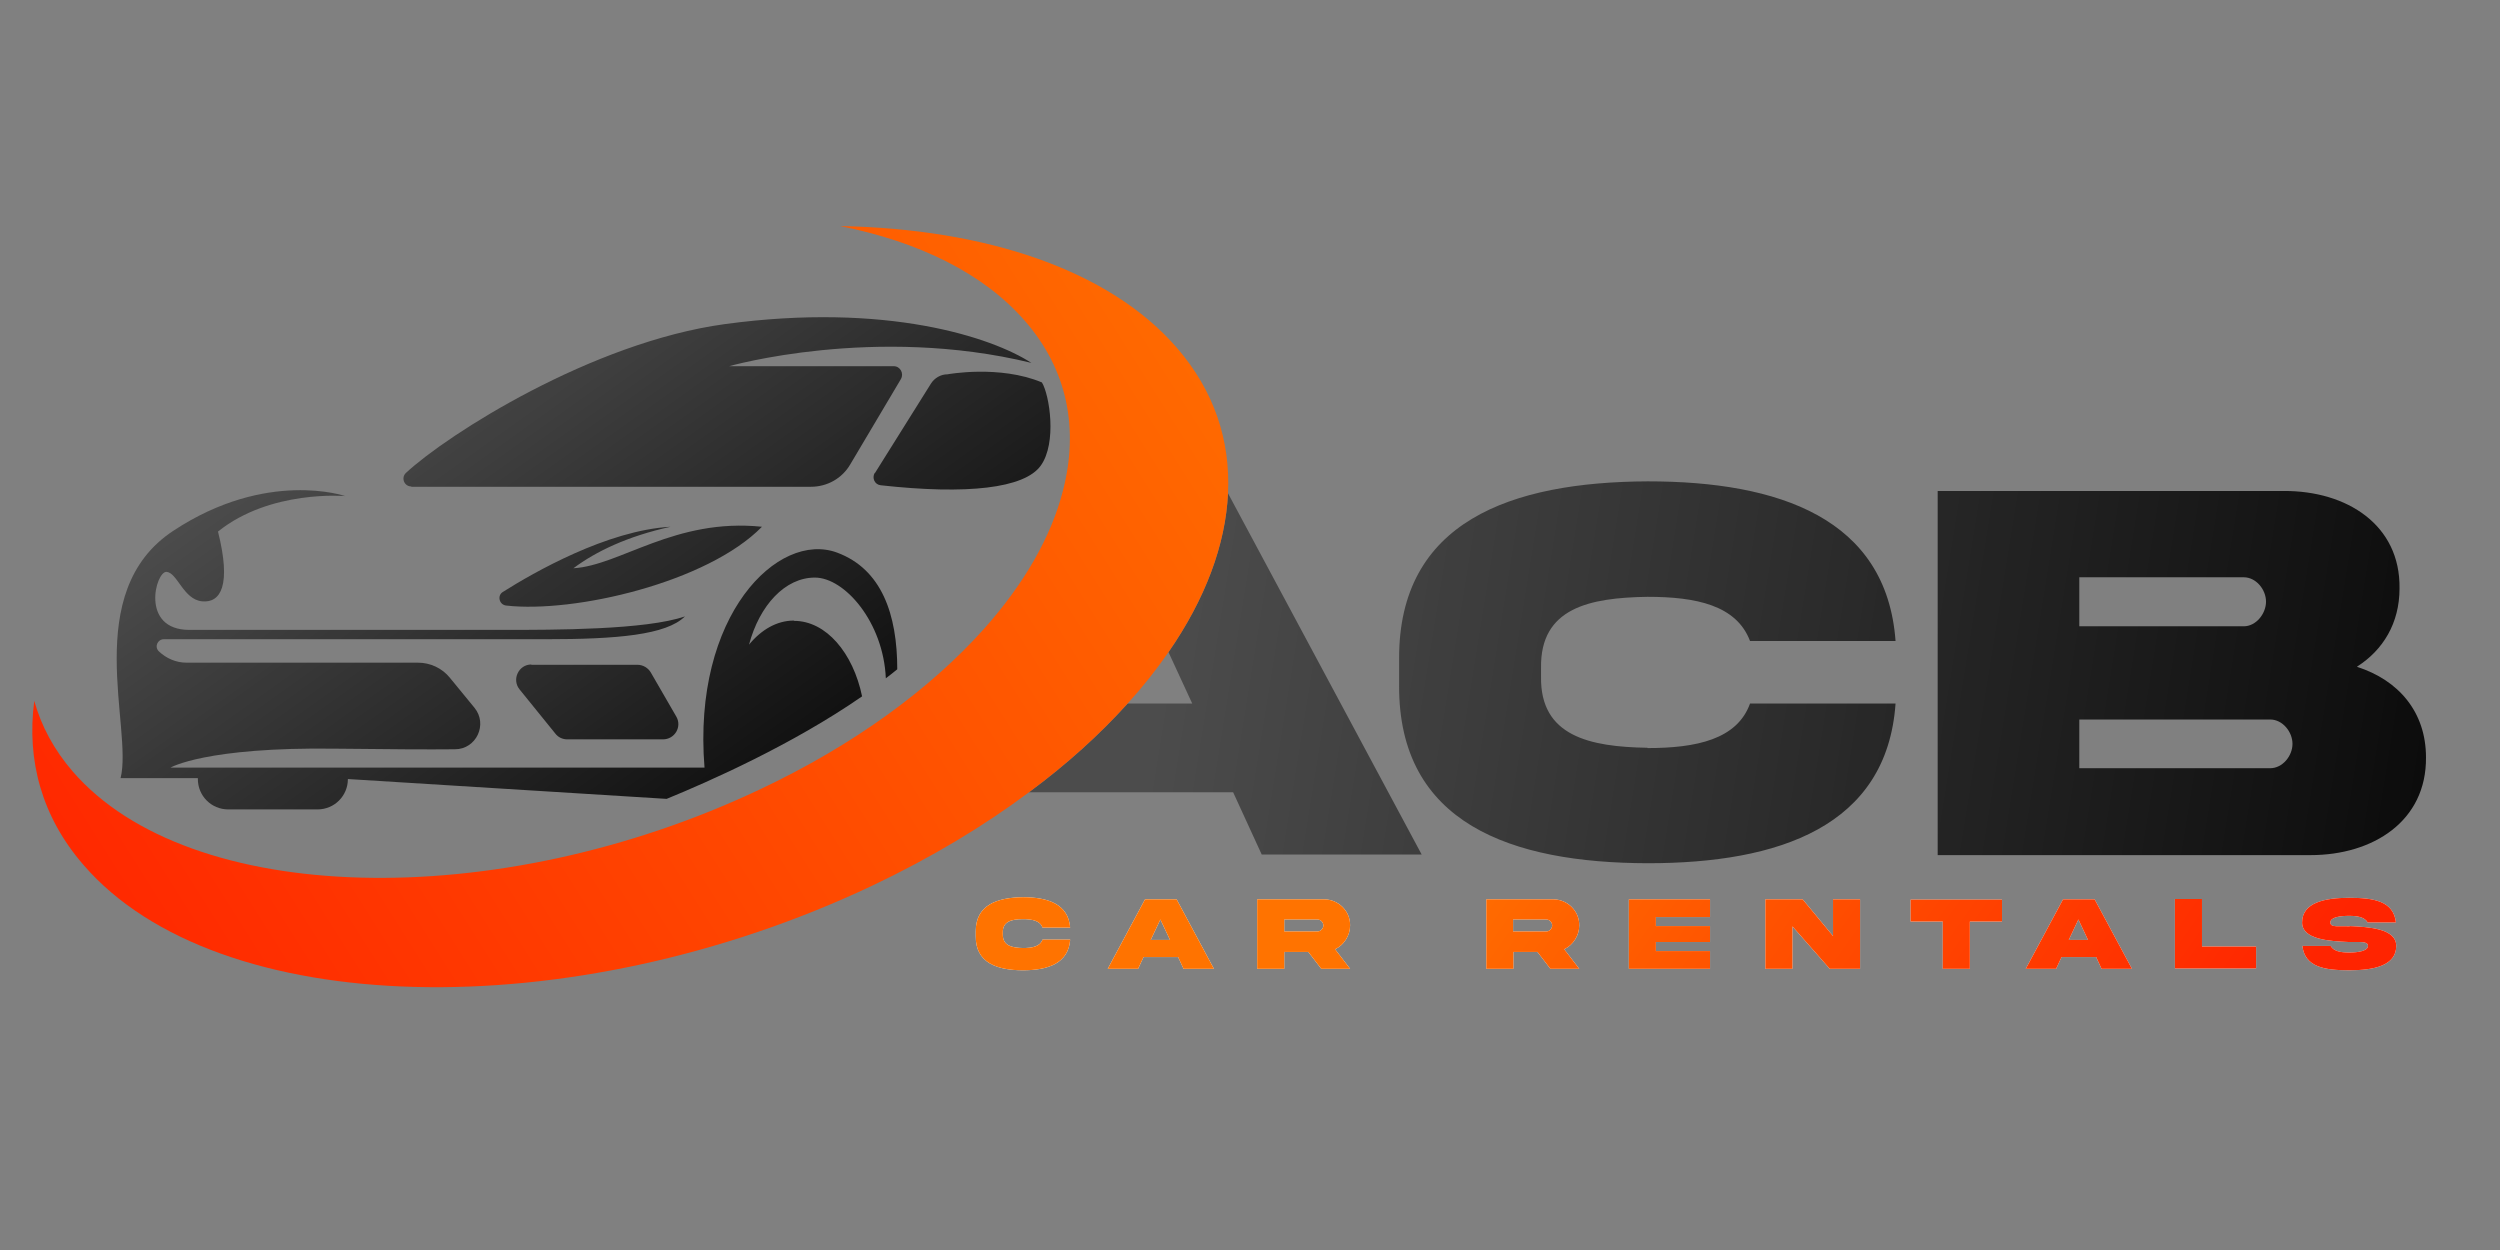 <svg xmlns="http://www.w3.org/2000/svg" xmlns:xlink="http://www.w3.org/1999/xlink" width="1000" viewBox="0 0 750 375" height="500" preserveAspectRatio="xMidYMid meet"><rect x="0" y="0" width="750" height="375" fill="#808080" stroke="none"/><defs><clipPath id="b66893e6ed"><path d="M 308 147 L 427 147 L 427 257 L 308 257 Z M 308 147 " clip-rule="nonzero"></path></clipPath><clipPath id="d76289701b"><path d="M 368.406 147.922 C 367.688 163.441 361.551 179.766 350.547 195.645 L 357.672 211.07 L 338.277 211.07 C 329.98 220.27 320.055 229.293 308.691 237.68 L 369.941 237.68 L 378.512 256.355 L 426.5 256.355 L 368.316 147.832 Z M 368.406 147.922 " clip-rule="nonzero"></path></clipPath><linearGradient x1="454.863" gradientTransform="matrix(0.902, 0, 0, 0.902, -108.524, -276.777)" y1="518.087" x2="601.054" gradientUnits="userSpaceOnUse" y2="541.649" id="9fe569d47f"><stop stop-opacity="1" stop-color="rgb(29.799%, 29.799%, 29.799%)" offset="0"></stop><stop stop-opacity="1" stop-color="rgb(29.799%, 29.799%, 29.799%)" offset="0.129"></stop><stop stop-opacity="1" stop-color="rgb(29.799%, 29.799%, 29.799%)" offset="0.25"></stop><stop stop-opacity="1" stop-color="rgb(29.663%, 29.663%, 29.663%)" offset="0.375"></stop><stop stop-opacity="1" stop-color="rgb(29.388%, 29.388%, 29.388%)" offset="0.406"></stop><stop stop-opacity="1" stop-color="rgb(29.111%, 29.111%, 29.111%)" offset="0.438"></stop><stop stop-opacity="1" stop-color="rgb(28.835%, 28.835%, 28.835%)" offset="0.469"></stop><stop stop-opacity="1" stop-color="rgb(28.557%, 28.557%, 28.557%)" offset="0.5"></stop><stop stop-opacity="1" stop-color="rgb(28.281%, 28.281%, 28.281%)" offset="0.531"></stop><stop stop-opacity="1" stop-color="rgb(28.003%, 28.003%, 28.003%)" offset="0.562"></stop><stop stop-opacity="1" stop-color="rgb(27.727%, 27.727%, 27.727%)" offset="0.594"></stop><stop stop-opacity="1" stop-color="rgb(27.449%, 27.449%, 27.449%)" offset="0.625"></stop><stop stop-opacity="1" stop-color="rgb(27.171%, 27.171%, 27.171%)" offset="0.656"></stop><stop stop-opacity="1" stop-color="rgb(26.895%, 26.895%, 26.895%)" offset="0.688"></stop><stop stop-opacity="1" stop-color="rgb(26.617%, 26.617%, 26.617%)" offset="0.719"></stop><stop stop-opacity="1" stop-color="rgb(26.341%, 26.341%, 26.341%)" offset="0.75"></stop><stop stop-opacity="1" stop-color="rgb(26.064%, 26.064%, 26.064%)" offset="0.781"></stop><stop stop-opacity="1" stop-color="rgb(25.787%, 25.787%, 25.787%)" offset="0.812"></stop><stop stop-opacity="1" stop-color="rgb(25.51%, 25.51%, 25.51%)" offset="0.844"></stop><stop stop-opacity="1" stop-color="rgb(25.233%, 25.233%, 25.233%)" offset="0.871"></stop><stop stop-opacity="1" stop-color="rgb(25.095%, 25.095%, 25.095%)" offset="0.875"></stop><stop stop-opacity="1" stop-color="rgb(24.956%, 24.956%, 24.956%)" offset="0.906"></stop><stop stop-opacity="1" stop-color="rgb(24.678%, 24.678%, 24.678%)" offset="0.938"></stop><stop stop-opacity="1" stop-color="rgb(24.402%, 24.402%, 24.402%)" offset="0.969"></stop><stop stop-opacity="1" stop-color="rgb(24.124%, 24.124%, 24.124%)" offset="1"></stop></linearGradient><clipPath id="102bb1bc17"><path d="M 419 144 L 569 144 L 569 259 L 419 259 Z M 419 144 " clip-rule="nonzero"></path></clipPath><clipPath id="a94c2bbb91"><path d="M 494.246 224.332 C 476.836 224.059 462.043 220.812 462.312 203.039 L 462.312 200.336 C 462.043 182.383 476.836 179.316 494.246 179.047 C 508.863 179.047 520.949 181.57 525.008 192.305 L 568.668 192.305 C 565.965 155.5 533.668 144.406 494.34 144.406 C 453.383 144.586 419.555 156.402 419.734 197.719 L 419.734 205.656 C 419.555 247.062 453.383 258.879 494.34 258.969 C 533.668 258.969 566.055 247.965 568.668 211.07 L 525.008 211.07 C 521.129 221.805 508.953 224.422 494.246 224.422 Z M 494.246 224.332 " clip-rule="nonzero"></path></clipPath><linearGradient x1="577.532" gradientTransform="matrix(0.902, 0, 0, 0.902, -108.524, -276.777)" y1="515.78" x2="758.584" gradientUnits="userSpaceOnUse" y2="544.923" id="8a2b268039"><stop stop-opacity="1" stop-color="rgb(25.626%, 25.626%, 25.626%)" offset="0"></stop><stop stop-opacity="1" stop-color="rgb(25.453%, 25.453%, 25.453%)" offset="0.031"></stop><stop stop-opacity="1" stop-color="rgb(25.11%, 25.11%, 25.11%)" offset="0.062"></stop><stop stop-opacity="1" stop-color="rgb(24.767%, 24.767%, 24.767%)" offset="0.094"></stop><stop stop-opacity="1" stop-color="rgb(24.423%, 24.423%, 24.423%)" offset="0.11"></stop><stop stop-opacity="1" stop-color="rgb(24.252%, 24.252%, 24.252%)" offset="0.125"></stop><stop stop-opacity="1" stop-color="rgb(24.08%, 24.08%, 24.08%)" offset="0.156"></stop><stop stop-opacity="1" stop-color="rgb(23.737%, 23.737%, 23.737%)" offset="0.188"></stop><stop stop-opacity="1" stop-color="rgb(23.395%, 23.395%, 23.395%)" offset="0.219"></stop><stop stop-opacity="1" stop-color="rgb(23.051%, 23.051%, 23.051%)" offset="0.25"></stop><stop stop-opacity="1" stop-color="rgb(22.708%, 22.708%, 22.708%)" offset="0.281"></stop><stop stop-opacity="1" stop-color="rgb(22.365%, 22.365%, 22.365%)" offset="0.312"></stop><stop stop-opacity="1" stop-color="rgb(22.021%, 22.021%, 22.021%)" offset="0.344"></stop><stop stop-opacity="1" stop-color="rgb(21.678%, 21.678%, 21.678%)" offset="0.375"></stop><stop stop-opacity="1" stop-color="rgb(21.335%, 21.335%, 21.335%)" offset="0.406"></stop><stop stop-opacity="1" stop-color="rgb(20.993%, 20.993%, 20.993%)" offset="0.438"></stop><stop stop-opacity="1" stop-color="rgb(20.65%, 20.65%, 20.65%)" offset="0.469"></stop><stop stop-opacity="1" stop-color="rgb(20.306%, 20.306%, 20.306%)" offset="0.5"></stop><stop stop-opacity="1" stop-color="rgb(19.963%, 19.963%, 19.963%)" offset="0.531"></stop><stop stop-opacity="1" stop-color="rgb(19.62%, 19.62%, 19.62%)" offset="0.562"></stop><stop stop-opacity="1" stop-color="rgb(19.276%, 19.276%, 19.276%)" offset="0.594"></stop><stop stop-opacity="1" stop-color="rgb(18.933%, 18.933%, 18.933%)" offset="0.625"></stop><stop stop-opacity="1" stop-color="rgb(18.591%, 18.591%, 18.591%)" offset="0.656"></stop><stop stop-opacity="1" stop-color="rgb(18.248%, 18.248%, 18.248%)" offset="0.688"></stop><stop stop-opacity="1" stop-color="rgb(17.905%, 17.905%, 17.905%)" offset="0.719"></stop><stop stop-opacity="1" stop-color="rgb(17.561%, 17.561%, 17.561%)" offset="0.75"></stop><stop stop-opacity="1" stop-color="rgb(17.218%, 17.218%, 17.218%)" offset="0.781"></stop><stop stop-opacity="1" stop-color="rgb(16.875%, 16.875%, 16.875%)" offset="0.812"></stop><stop stop-opacity="1" stop-color="rgb(16.531%, 16.531%, 16.531%)" offset="0.844"></stop><stop stop-opacity="1" stop-color="rgb(16.19%, 16.19%, 16.19%)" offset="0.875"></stop><stop stop-opacity="1" stop-color="rgb(15.846%, 15.846%, 15.846%)" offset="0.89"></stop><stop stop-opacity="1" stop-color="rgb(15.675%, 15.675%, 15.675%)" offset="0.906"></stop><stop stop-opacity="1" stop-color="rgb(15.503%, 15.503%, 15.503%)" offset="0.938"></stop><stop stop-opacity="1" stop-color="rgb(15.16%, 15.16%, 15.16%)" offset="0.969"></stop><stop stop-opacity="1" stop-color="rgb(14.816%, 14.816%, 14.816%)" offset="1"></stop></linearGradient><clipPath id="65f5199870"><path d="M 581 147 L 728 147 L 728 257 L 581 257 Z M 581 147 " clip-rule="nonzero"></path></clipPath><clipPath id="a1b6ef070d"><path d="M 707.141 199.973 C 714.898 195.012 719.859 186.984 719.859 176.52 C 720.129 157.484 704.074 147.203 685.129 147.293 L 581.301 147.293 L 581.301 256.535 L 693.156 256.535 C 711.922 256.535 727.977 246.34 727.797 227.219 C 727.797 213.504 719.5 204.035 707.141 200.062 Z M 623.789 173.184 L 673.133 173.184 C 676.828 173.184 679.805 176.879 679.805 180.488 C 679.805 184.098 676.828 187.887 673.133 187.887 L 623.789 187.887 Z M 681.07 230.465 L 623.789 230.465 L 623.789 215.852 L 681.07 215.852 C 684.77 215.852 687.746 219.551 687.746 223.156 C 687.746 226.766 684.77 230.465 681.07 230.465 Z M 681.07 230.465 " clip-rule="nonzero"></path></clipPath><linearGradient x1="756.699" gradientTransform="matrix(0.902, 0, 0, 0.902, -108.524, -276.777)" y1="519.642" x2="934.222" gradientUnits="userSpaceOnUse" y2="548.254" id="0434429d40"><stop stop-opacity="1" stop-color="rgb(14.996%, 14.996%, 14.996%)" offset="0"></stop><stop stop-opacity="1" stop-color="rgb(14.828%, 14.828%, 14.828%)" offset="0.031"></stop><stop stop-opacity="1" stop-color="rgb(14.491%, 14.491%, 14.491%)" offset="0.062"></stop><stop stop-opacity="1" stop-color="rgb(14.156%, 14.156%, 14.156%)" offset="0.094"></stop><stop stop-opacity="1" stop-color="rgb(13.818%, 13.818%, 13.818%)" offset="0.107"></stop><stop stop-opacity="1" stop-color="rgb(13.651%, 13.651%, 13.651%)" offset="0.125"></stop><stop stop-opacity="1" stop-color="rgb(13.483%, 13.483%, 13.483%)" offset="0.156"></stop><stop stop-opacity="1" stop-color="rgb(13.145%, 13.145%, 13.145%)" offset="0.188"></stop><stop stop-opacity="1" stop-color="rgb(12.81%, 12.81%, 12.81%)" offset="0.219"></stop><stop stop-opacity="1" stop-color="rgb(12.473%, 12.473%, 12.473%)" offset="0.25"></stop><stop stop-opacity="1" stop-color="rgb(12.137%, 12.137%, 12.137%)" offset="0.281"></stop><stop stop-opacity="1" stop-color="rgb(11.8%, 11.8%, 11.8%)" offset="0.312"></stop><stop stop-opacity="1" stop-color="rgb(11.464%, 11.464%, 11.464%)" offset="0.344"></stop><stop stop-opacity="1" stop-color="rgb(11.127%, 11.127%, 11.127%)" offset="0.375"></stop><stop stop-opacity="1" stop-color="rgb(10.791%, 10.791%, 10.791%)" offset="0.406"></stop><stop stop-opacity="1" stop-color="rgb(10.454%, 10.454%, 10.454%)" offset="0.438"></stop><stop stop-opacity="1" stop-color="rgb(10.118%, 10.118%, 10.118%)" offset="0.469"></stop><stop stop-opacity="1" stop-color="rgb(9.781%, 9.781%, 9.781%)" offset="0.5"></stop><stop stop-opacity="1" stop-color="rgb(9.445%, 9.445%, 9.445%)" offset="0.531"></stop><stop stop-opacity="1" stop-color="rgb(9.108%, 9.108%, 9.108%)" offset="0.562"></stop><stop stop-opacity="1" stop-color="rgb(8.772%, 8.772%, 8.772%)" offset="0.594"></stop><stop stop-opacity="1" stop-color="rgb(8.435%, 8.435%, 8.435%)" offset="0.625"></stop><stop stop-opacity="1" stop-color="rgb(8.099%, 8.099%, 8.099%)" offset="0.656"></stop><stop stop-opacity="1" stop-color="rgb(7.762%, 7.762%, 7.762%)" offset="0.688"></stop><stop stop-opacity="1" stop-color="rgb(7.426%, 7.426%, 7.426%)" offset="0.719"></stop><stop stop-opacity="1" stop-color="rgb(7.091%, 7.091%, 7.091%)" offset="0.75"></stop><stop stop-opacity="1" stop-color="rgb(6.754%, 6.754%, 6.754%)" offset="0.781"></stop><stop stop-opacity="1" stop-color="rgb(6.418%, 6.418%, 6.418%)" offset="0.812"></stop><stop stop-opacity="1" stop-color="rgb(6.081%, 6.081%, 6.081%)" offset="0.844"></stop><stop stop-opacity="1" stop-color="rgb(5.745%, 5.745%, 5.745%)" offset="0.875"></stop><stop stop-opacity="1" stop-color="rgb(5.408%, 5.408%, 5.408%)" offset="0.893"></stop><stop stop-opacity="1" stop-color="rgb(5.24%, 5.24%, 5.24%)" offset="0.906"></stop><stop stop-opacity="1" stop-color="rgb(5.072%, 5.072%, 5.072%)" offset="0.938"></stop><stop stop-opacity="1" stop-color="rgb(4.735%, 4.735%, 4.735%)" offset="0.969"></stop><stop stop-opacity="1" stop-color="rgb(4.399%, 4.399%, 4.399%)" offset="1"></stop></linearGradient><clipPath id="a7721487d6"><path d="M 9 67 L 369 67 L 369 297 L 9 297 Z M 9 67 " clip-rule="nonzero"></path></clipPath><clipPath id="22b37909a7"><path d="M 368.406 147.922 C 367.688 163.441 361.551 179.766 350.547 195.645 C 346.938 200.875 342.879 206.02 338.277 211.07 C 329.98 220.27 320.055 229.293 308.691 237.68 C 295.066 247.875 279.281 257.348 261.602 265.734 C 171.031 308.586 65.129 305.879 25.074 259.512 C 12.535 245.078 7.934 228.117 10.281 210.258 C 12.355 217.746 16.145 224.871 21.828 231.457 C 56.738 271.781 148.93 274.215 227.863 236.867 C 256.367 223.43 279.191 206.559 295.16 188.699 C 307.246 175.168 315.363 161.004 318.883 147.203 C 323.664 128.801 320.328 111.027 307.516 96.324 C 295.16 82.07 275.672 72.508 252.039 67.82 C 295.609 68.629 332.773 80.898 353.07 104.352 C 364.258 117.254 369.129 132.137 368.406 147.832 Z M 368.406 147.922 " clip-rule="nonzero"></path></clipPath><linearGradient x1="541.804" gradientTransform="matrix(0.902, 0, 0, 0.902, -108.524, -276.777)" y1="401.519" x2="134.862" gradientUnits="userSpaceOnUse" y2="658.041" id="539f45304f"><stop stop-opacity="1" stop-color="rgb(100%, 43.245%, 0%)" offset="0"></stop><stop stop-opacity="1" stop-color="rgb(100%, 43.127%, 0%)" offset="0.008"></stop><stop stop-opacity="1" stop-color="rgb(100%, 42.892%, 0%)" offset="0.016"></stop><stop stop-opacity="1" stop-color="rgb(100%, 42.657%, 0%)" offset="0.023"></stop><stop stop-opacity="1" stop-color="rgb(100%, 42.422%, 0%)" offset="0.031"></stop><stop stop-opacity="1" stop-color="rgb(100%, 42.188%, 0%)" offset="0.039"></stop><stop stop-opacity="1" stop-color="rgb(100%, 41.953%, 0%)" offset="0.047"></stop><stop stop-opacity="1" stop-color="rgb(100%, 41.719%, 0%)" offset="0.055"></stop><stop stop-opacity="1" stop-color="rgb(100%, 41.484%, 0%)" offset="0.062"></stop><stop stop-opacity="1" stop-color="rgb(100%, 41.249%, 0%)" offset="0.07"></stop><stop stop-opacity="1" stop-color="rgb(100%, 41.014%, 0%)" offset="0.078"></stop><stop stop-opacity="1" stop-color="rgb(100%, 40.779%, 0%)" offset="0.086"></stop><stop stop-opacity="1" stop-color="rgb(100%, 40.544%, 0%)" offset="0.094"></stop><stop stop-opacity="1" stop-color="rgb(100%, 40.309%, 0%)" offset="0.102"></stop><stop stop-opacity="1" stop-color="rgb(100%, 40.074%, 0%)" offset="0.109"></stop><stop stop-opacity="1" stop-color="rgb(100%, 39.839%, 0%)" offset="0.117"></stop><stop stop-opacity="1" stop-color="rgb(100%, 39.604%, 0%)" offset="0.125"></stop><stop stop-opacity="1" stop-color="rgb(100%, 39.369%, 0%)" offset="0.133"></stop><stop stop-opacity="1" stop-color="rgb(100%, 39.134%, 0%)" offset="0.141"></stop><stop stop-opacity="1" stop-color="rgb(100%, 38.899%, 0%)" offset="0.148"></stop><stop stop-opacity="1" stop-color="rgb(100%, 38.664%, 0%)" offset="0.156"></stop><stop stop-opacity="1" stop-color="rgb(100%, 38.431%, 0%)" offset="0.164"></stop><stop stop-opacity="1" stop-color="rgb(100%, 38.196%, 0%)" offset="0.172"></stop><stop stop-opacity="1" stop-color="rgb(100%, 37.961%, 0%)" offset="0.18"></stop><stop stop-opacity="1" stop-color="rgb(100%, 37.726%, 0%)" offset="0.188"></stop><stop stop-opacity="1" stop-color="rgb(100%, 37.491%, 0%)" offset="0.195"></stop><stop stop-opacity="1" stop-color="rgb(100%, 37.256%, 0%)" offset="0.203"></stop><stop stop-opacity="1" stop-color="rgb(100%, 37.021%, 0%)" offset="0.211"></stop><stop stop-opacity="1" stop-color="rgb(100%, 36.786%, 0%)" offset="0.219"></stop><stop stop-opacity="1" stop-color="rgb(100%, 36.551%, 0%)" offset="0.227"></stop><stop stop-opacity="1" stop-color="rgb(100%, 36.316%, 0%)" offset="0.234"></stop><stop stop-opacity="1" stop-color="rgb(100%, 36.081%, 0%)" offset="0.242"></stop><stop stop-opacity="1" stop-color="rgb(100%, 35.846%, 0%)" offset="0.25"></stop><stop stop-opacity="1" stop-color="rgb(100%, 35.611%, 0%)" offset="0.258"></stop><stop stop-opacity="1" stop-color="rgb(100%, 35.376%, 0%)" offset="0.266"></stop><stop stop-opacity="1" stop-color="rgb(100%, 35.141%, 0%)" offset="0.273"></stop><stop stop-opacity="1" stop-color="rgb(100%, 34.908%, 0%)" offset="0.281"></stop><stop stop-opacity="1" stop-color="rgb(100%, 34.673%, 0%)" offset="0.289"></stop><stop stop-opacity="1" stop-color="rgb(100%, 34.438%, 0%)" offset="0.296"></stop><stop stop-opacity="1" stop-color="rgb(100%, 34.32%, 0%)" offset="0.297"></stop><stop stop-opacity="1" stop-color="rgb(100%, 34.203%, 0%)" offset="0.305"></stop><stop stop-opacity="1" stop-color="rgb(100%, 33.968%, 0%)" offset="0.312"></stop><stop stop-opacity="1" stop-color="rgb(100%, 33.733%, 0%)" offset="0.32"></stop><stop stop-opacity="1" stop-color="rgb(100%, 33.498%, 0%)" offset="0.328"></stop><stop stop-opacity="1" stop-color="rgb(100%, 33.263%, 0%)" offset="0.336"></stop><stop stop-opacity="1" stop-color="rgb(100%, 33.028%, 0%)" offset="0.344"></stop><stop stop-opacity="1" stop-color="rgb(100%, 32.793%, 0%)" offset="0.352"></stop><stop stop-opacity="1" stop-color="rgb(100%, 32.558%, 0%)" offset="0.359"></stop><stop stop-opacity="1" stop-color="rgb(100%, 32.323%, 0%)" offset="0.367"></stop><stop stop-opacity="1" stop-color="rgb(100%, 32.088%, 0%)" offset="0.375"></stop><stop stop-opacity="1" stop-color="rgb(100%, 31.853%, 0%)" offset="0.383"></stop><stop stop-opacity="1" stop-color="rgb(100%, 31.618%, 0%)" offset="0.391"></stop><stop stop-opacity="1" stop-color="rgb(100%, 31.384%, 0%)" offset="0.398"></stop><stop stop-opacity="1" stop-color="rgb(100%, 31.149%, 0%)" offset="0.406"></stop><stop stop-opacity="1" stop-color="rgb(100%, 30.914%, 0%)" offset="0.414"></stop><stop stop-opacity="1" stop-color="rgb(100%, 30.679%, 0%)" offset="0.422"></stop><stop stop-opacity="1" stop-color="rgb(100%, 30.444%, 0%)" offset="0.43"></stop><stop stop-opacity="1" stop-color="rgb(100%, 30.209%, 0%)" offset="0.438"></stop><stop stop-opacity="1" stop-color="rgb(100%, 29.974%, 0%)" offset="0.445"></stop><stop stop-opacity="1" stop-color="rgb(100%, 29.739%, 0%)" offset="0.453"></stop><stop stop-opacity="1" stop-color="rgb(100%, 29.504%, 0%)" offset="0.461"></stop><stop stop-opacity="1" stop-color="rgb(100%, 29.269%, 0%)" offset="0.469"></stop><stop stop-opacity="1" stop-color="rgb(100%, 29.034%, 0%)" offset="0.477"></stop><stop stop-opacity="1" stop-color="rgb(100%, 28.799%, 0%)" offset="0.484"></stop><stop stop-opacity="1" stop-color="rgb(100%, 28.564%, 0%)" offset="0.492"></stop><stop stop-opacity="1" stop-color="rgb(100%, 28.329%, 0%)" offset="0.5"></stop><stop stop-opacity="1" stop-color="rgb(100%, 28.096%, 0%)" offset="0.508"></stop><stop stop-opacity="1" stop-color="rgb(100%, 27.861%, 0%)" offset="0.516"></stop><stop stop-opacity="1" stop-color="rgb(100%, 27.626%, 0%)" offset="0.523"></stop><stop stop-opacity="1" stop-color="rgb(100%, 27.391%, 0%)" offset="0.531"></stop><stop stop-opacity="1" stop-color="rgb(100%, 27.156%, 0%)" offset="0.539"></stop><stop stop-opacity="1" stop-color="rgb(100%, 26.921%, 0%)" offset="0.547"></stop><stop stop-opacity="1" stop-color="rgb(100%, 26.686%, 0%)" offset="0.555"></stop><stop stop-opacity="1" stop-color="rgb(100%, 26.451%, 0%)" offset="0.562"></stop><stop stop-opacity="1" stop-color="rgb(100%, 26.216%, 0%)" offset="0.57"></stop><stop stop-opacity="1" stop-color="rgb(100%, 25.981%, 0%)" offset="0.578"></stop><stop stop-opacity="1" stop-color="rgb(100%, 25.746%, 0%)" offset="0.586"></stop><stop stop-opacity="1" stop-color="rgb(100%, 25.511%, 0%)" offset="0.594"></stop><stop stop-opacity="1" stop-color="rgb(100%, 25.276%, 0%)" offset="0.602"></stop><stop stop-opacity="1" stop-color="rgb(100%, 25.041%, 0%)" offset="0.609"></stop><stop stop-opacity="1" stop-color="rgb(100%, 24.806%, 0%)" offset="0.617"></stop><stop stop-opacity="1" stop-color="rgb(100%, 24.573%, 0%)" offset="0.625"></stop><stop stop-opacity="1" stop-color="rgb(100%, 24.338%, 0%)" offset="0.633"></stop><stop stop-opacity="1" stop-color="rgb(100%, 24.103%, 0%)" offset="0.641"></stop><stop stop-opacity="1" stop-color="rgb(100%, 23.868%, 0%)" offset="0.648"></stop><stop stop-opacity="1" stop-color="rgb(100%, 23.633%, 0%)" offset="0.656"></stop><stop stop-opacity="1" stop-color="rgb(100%, 23.398%, 0%)" offset="0.664"></stop><stop stop-opacity="1" stop-color="rgb(100%, 23.163%, 0%)" offset="0.672"></stop><stop stop-opacity="1" stop-color="rgb(100%, 22.928%, 0%)" offset="0.68"></stop><stop stop-opacity="1" stop-color="rgb(100%, 22.693%, 0%)" offset="0.688"></stop><stop stop-opacity="1" stop-color="rgb(100%, 22.458%, 0%)" offset="0.695"></stop><stop stop-opacity="1" stop-color="rgb(100%, 22.223%, 0%)" offset="0.703"></stop><stop stop-opacity="1" stop-color="rgb(100%, 21.988%, 0%)" offset="0.704"></stop><stop stop-opacity="1" stop-color="rgb(100%, 21.87%, 0%)" offset="0.711"></stop><stop stop-opacity="1" stop-color="rgb(100%, 21.753%, 0%)" offset="0.719"></stop><stop stop-opacity="1" stop-color="rgb(100%, 21.518%, 0%)" offset="0.727"></stop><stop stop-opacity="1" stop-color="rgb(100%, 21.283%, 0%)" offset="0.734"></stop><stop stop-opacity="1" stop-color="rgb(100%, 21.049%, 0%)" offset="0.742"></stop><stop stop-opacity="1" stop-color="rgb(100%, 20.815%, 0%)" offset="0.75"></stop><stop stop-opacity="1" stop-color="rgb(100%, 20.58%, 0%)" offset="0.758"></stop><stop stop-opacity="1" stop-color="rgb(100%, 20.345%, 0%)" offset="0.766"></stop><stop stop-opacity="1" stop-color="rgb(100%, 20.11%, 0%)" offset="0.773"></stop><stop stop-opacity="1" stop-color="rgb(100%, 19.875%, 0%)" offset="0.781"></stop><stop stop-opacity="1" stop-color="rgb(100%, 19.64%, 0%)" offset="0.789"></stop><stop stop-opacity="1" stop-color="rgb(100%, 19.405%, 0%)" offset="0.797"></stop><stop stop-opacity="1" stop-color="rgb(100%, 19.17%, 0%)" offset="0.805"></stop><stop stop-opacity="1" stop-color="rgb(100%, 18.935%, 0%)" offset="0.812"></stop><stop stop-opacity="1" stop-color="rgb(100%, 18.7%, 0%)" offset="0.82"></stop><stop stop-opacity="1" stop-color="rgb(100%, 18.465%, 0%)" offset="0.828"></stop><stop stop-opacity="1" stop-color="rgb(100%, 18.23%, 0%)" offset="0.836"></stop><stop stop-opacity="1" stop-color="rgb(100%, 17.995%, 0%)" offset="0.844"></stop><stop stop-opacity="1" stop-color="rgb(100%, 17.76%, 0%)" offset="0.852"></stop><stop stop-opacity="1" stop-color="rgb(100%, 17.526%, 0%)" offset="0.859"></stop><stop stop-opacity="1" stop-color="rgb(100%, 17.291%, 0%)" offset="0.867"></stop><stop stop-opacity="1" stop-color="rgb(100%, 17.056%, 0%)" offset="0.875"></stop><stop stop-opacity="1" stop-color="rgb(100%, 16.821%, 0%)" offset="0.883"></stop><stop stop-opacity="1" stop-color="rgb(100%, 16.586%, 0%)" offset="0.891"></stop><stop stop-opacity="1" stop-color="rgb(100%, 16.351%, 0%)" offset="0.898"></stop><stop stop-opacity="1" stop-color="rgb(100%, 16.116%, 0%)" offset="0.906"></stop><stop stop-opacity="1" stop-color="rgb(100%, 15.881%, 0%)" offset="0.914"></stop><stop stop-opacity="1" stop-color="rgb(100%, 15.646%, 0%)" offset="0.922"></stop><stop stop-opacity="1" stop-color="rgb(100%, 15.411%, 0%)" offset="0.93"></stop><stop stop-opacity="1" stop-color="rgb(100%, 15.176%, 0%)" offset="0.938"></stop><stop stop-opacity="1" stop-color="rgb(100%, 14.941%, 0%)" offset="0.945"></stop><stop stop-opacity="1" stop-color="rgb(100%, 14.706%, 0%)" offset="0.953"></stop><stop stop-opacity="1" stop-color="rgb(100%, 14.471%, 0%)" offset="0.961"></stop><stop stop-opacity="1" stop-color="rgb(100%, 14.238%, 0%)" offset="0.969"></stop><stop stop-opacity="1" stop-color="rgb(100%, 14.11%, 0%)" offset="1"></stop></linearGradient><clipPath id="e7f3541bd1"><path d="M 154 199 L 204 199 L 204 222 L 154 222 Z M 154 199 " clip-rule="nonzero"></path></clipPath><clipPath id="f17440c9a0"><path d="M 159.395 199.434 L 191.238 199.434 C 192.863 199.434 194.395 200.336 195.207 201.688 L 202.875 214.949 C 204.68 218.016 202.426 221.805 198.906 221.805 L 170.129 221.805 C 168.777 221.805 167.422 221.172 166.613 220.09 L 155.875 206.828 C 153.441 203.852 155.605 199.344 159.395 199.344 Z M 159.395 199.434 " clip-rule="nonzero"></path></clipPath><linearGradient x1="303.946" gradientTransform="matrix(0.902, 0, 0, 0.902, -108.524, -276.777)" y1="518.101" x2="334.983" gradientUnits="userSpaceOnUse" y2="561.447" id="0ad943413f"><stop stop-opacity="1" stop-color="rgb(18.271%, 18.271%, 18.271%)" offset="0"></stop><stop stop-opacity="1" stop-color="rgb(18.153%, 18.153%, 18.153%)" offset="0.031"></stop><stop stop-opacity="1" stop-color="rgb(17.92%, 17.92%, 17.92%)" offset="0.062"></stop><stop stop-opacity="1" stop-color="rgb(17.686%, 17.686%, 17.686%)" offset="0.094"></stop><stop stop-opacity="1" stop-color="rgb(17.451%, 17.451%, 17.451%)" offset="0.125"></stop><stop stop-opacity="1" stop-color="rgb(17.218%, 17.218%, 17.218%)" offset="0.156"></stop><stop stop-opacity="1" stop-color="rgb(16.985%, 16.985%, 16.985%)" offset="0.188"></stop><stop stop-opacity="1" stop-color="rgb(16.75%, 16.75%, 16.75%)" offset="0.219"></stop><stop stop-opacity="1" stop-color="rgb(16.516%, 16.516%, 16.516%)" offset="0.25"></stop><stop stop-opacity="1" stop-color="rgb(16.283%, 16.283%, 16.283%)" offset="0.281"></stop><stop stop-opacity="1" stop-color="rgb(16.048%, 16.048%, 16.048%)" offset="0.312"></stop><stop stop-opacity="1" stop-color="rgb(15.814%, 15.814%, 15.814%)" offset="0.344"></stop><stop stop-opacity="1" stop-color="rgb(15.581%, 15.581%, 15.581%)" offset="0.375"></stop><stop stop-opacity="1" stop-color="rgb(15.346%, 15.346%, 15.346%)" offset="0.38"></stop><stop stop-opacity="1" stop-color="rgb(15.23%, 15.23%, 15.23%)" offset="0.406"></stop><stop stop-opacity="1" stop-color="rgb(15.112%, 15.112%, 15.112%)" offset="0.438"></stop><stop stop-opacity="1" stop-color="rgb(14.879%, 14.879%, 14.879%)" offset="0.469"></stop><stop stop-opacity="1" stop-color="rgb(14.644%, 14.644%, 14.644%)" offset="0.5"></stop><stop stop-opacity="1" stop-color="rgb(14.41%, 14.41%, 14.41%)" offset="0.531"></stop><stop stop-opacity="1" stop-color="rgb(14.177%, 14.177%, 14.177%)" offset="0.562"></stop><stop stop-opacity="1" stop-color="rgb(13.943%, 13.943%, 13.943%)" offset="0.594"></stop><stop stop-opacity="1" stop-color="rgb(13.708%, 13.708%, 13.708%)" offset="0.62"></stop><stop stop-opacity="1" stop-color="rgb(13.593%, 13.593%, 13.593%)" offset="0.625"></stop><stop stop-opacity="1" stop-color="rgb(13.475%, 13.475%, 13.475%)" offset="0.656"></stop><stop stop-opacity="1" stop-color="rgb(13.242%, 13.242%, 13.242%)" offset="0.688"></stop><stop stop-opacity="1" stop-color="rgb(13.007%, 13.007%, 13.007%)" offset="0.719"></stop><stop stop-opacity="1" stop-color="rgb(12.773%, 12.773%, 12.773%)" offset="0.75"></stop><stop stop-opacity="1" stop-color="rgb(12.54%, 12.54%, 12.54%)" offset="0.781"></stop><stop stop-opacity="1" stop-color="rgb(12.305%, 12.305%, 12.305%)" offset="0.812"></stop><stop stop-opacity="1" stop-color="rgb(12.071%, 12.071%, 12.071%)" offset="0.844"></stop><stop stop-opacity="1" stop-color="rgb(11.838%, 11.838%, 11.838%)" offset="0.875"></stop><stop stop-opacity="1" stop-color="rgb(11.603%, 11.603%, 11.603%)" offset="0.906"></stop><stop stop-opacity="1" stop-color="rgb(11.369%, 11.369%, 11.369%)" offset="0.938"></stop><stop stop-opacity="1" stop-color="rgb(11.136%, 11.136%, 11.136%)" offset="0.969"></stop><stop stop-opacity="1" stop-color="rgb(10.901%, 10.901%, 10.901%)" offset="1"></stop></linearGradient><clipPath id="1cdffe6d1c"><path d="M 149 157 L 229 157 L 229 183 L 149 183 Z M 149 157 " clip-rule="nonzero"></path></clipPath><clipPath id="0f8fcb4123"><path d="M 150.824 177.602 C 160.117 171.738 182.129 159.109 201.16 158.027 C 188.172 160.914 178.789 165.426 172.023 170.477 C 186.008 169.664 202.516 155.32 228.586 158.027 C 212.258 174.715 172.293 184.008 151.816 181.66 C 149.742 181.391 149.109 178.684 150.824 177.602 Z M 150.824 177.602 " clip-rule="nonzero"></path></clipPath><linearGradient x1="307.706" gradientTransform="matrix(0.902, 0, 0, 0.902, -108.524, -276.777)" y1="463.184" x2="352.584" gradientUnits="userSpaceOnUse" y2="525.908" id="5b36f87814"><stop stop-opacity="1" stop-color="rgb(21.948%, 21.948%, 21.948%)" offset="0"></stop><stop stop-opacity="1" stop-color="rgb(21.796%, 21.796%, 21.796%)" offset="0.031"></stop><stop stop-opacity="1" stop-color="rgb(21.489%, 21.489%, 21.489%)" offset="0.062"></stop><stop stop-opacity="1" stop-color="rgb(21.182%, 21.182%, 21.182%)" offset="0.094"></stop><stop stop-opacity="1" stop-color="rgb(20.876%, 20.876%, 20.876%)" offset="0.125"></stop><stop stop-opacity="1" stop-color="rgb(20.569%, 20.569%, 20.569%)" offset="0.156"></stop><stop stop-opacity="1" stop-color="rgb(20.262%, 20.262%, 20.262%)" offset="0.188"></stop><stop stop-opacity="1" stop-color="rgb(19.955%, 19.955%, 19.955%)" offset="0.219"></stop><stop stop-opacity="1" stop-color="rgb(19.649%, 19.649%, 19.649%)" offset="0.25"></stop><stop stop-opacity="1" stop-color="rgb(19.342%, 19.342%, 19.342%)" offset="0.281"></stop><stop stop-opacity="1" stop-color="rgb(19.035%, 19.035%, 19.035%)" offset="0.312"></stop><stop stop-opacity="1" stop-color="rgb(18.729%, 18.729%, 18.729%)" offset="0.335"></stop><stop stop-opacity="1" stop-color="rgb(18.576%, 18.576%, 18.576%)" offset="0.344"></stop><stop stop-opacity="1" stop-color="rgb(18.422%, 18.422%, 18.422%)" offset="0.375"></stop><stop stop-opacity="1" stop-color="rgb(18.115%, 18.115%, 18.115%)" offset="0.406"></stop><stop stop-opacity="1" stop-color="rgb(17.809%, 17.809%, 17.809%)" offset="0.438"></stop><stop stop-opacity="1" stop-color="rgb(17.502%, 17.502%, 17.502%)" offset="0.469"></stop><stop stop-opacity="1" stop-color="rgb(17.195%, 17.195%, 17.195%)" offset="0.5"></stop><stop stop-opacity="1" stop-color="rgb(16.888%, 16.888%, 16.888%)" offset="0.531"></stop><stop stop-opacity="1" stop-color="rgb(16.582%, 16.582%, 16.582%)" offset="0.562"></stop><stop stop-opacity="1" stop-color="rgb(16.275%, 16.275%, 16.275%)" offset="0.594"></stop><stop stop-opacity="1" stop-color="rgb(15.968%, 15.968%, 15.968%)" offset="0.625"></stop><stop stop-opacity="1" stop-color="rgb(15.663%, 15.663%, 15.663%)" offset="0.656"></stop><stop stop-opacity="1" stop-color="rgb(15.356%, 15.356%, 15.356%)" offset="0.665"></stop><stop stop-opacity="1" stop-color="rgb(15.204%, 15.204%, 15.204%)" offset="0.688"></stop><stop stop-opacity="1" stop-color="rgb(15.05%, 15.05%, 15.05%)" offset="0.719"></stop><stop stop-opacity="1" stop-color="rgb(14.743%, 14.743%, 14.743%)" offset="0.75"></stop><stop stop-opacity="1" stop-color="rgb(14.436%, 14.436%, 14.436%)" offset="0.781"></stop><stop stop-opacity="1" stop-color="rgb(14.13%, 14.13%, 14.13%)" offset="0.812"></stop><stop stop-opacity="1" stop-color="rgb(13.823%, 13.823%, 13.823%)" offset="0.844"></stop><stop stop-opacity="1" stop-color="rgb(13.516%, 13.516%, 13.516%)" offset="0.875"></stop><stop stop-opacity="1" stop-color="rgb(13.21%, 13.21%, 13.21%)" offset="0.906"></stop><stop stop-opacity="1" stop-color="rgb(12.903%, 12.903%, 12.903%)" offset="0.938"></stop><stop stop-opacity="1" stop-color="rgb(12.596%, 12.596%, 12.596%)" offset="0.969"></stop><stop stop-opacity="1" stop-color="rgb(12.289%, 12.289%, 12.289%)" offset="1"></stop></linearGradient><clipPath id="d184a5ac8b"><path d="M 121 95 L 310 95 L 310 147 L 121 147 Z M 121 95 " clip-rule="nonzero"></path></clipPath><clipPath id="abb361dc1b"><path d="M 123.402 146.031 L 243.289 146.031 C 248.16 146.031 252.672 143.504 255.105 139.266 L 270.262 113.734 C 271.254 112.02 270.082 109.855 268.098 109.855 L 218.75 109.855 C 218.75 109.855 262.414 97.406 309.41 108.863 C 297.594 101.195 265.93 90.641 217.488 97.227 C 177.707 102.641 134.316 130.242 121.777 141.879 C 120.246 143.324 121.238 145.938 123.402 145.938 Z M 123.402 146.031 " clip-rule="nonzero"></path></clipPath><linearGradient x1="304.361" gradientTransform="matrix(0.902, 0, 0, 0.902, -108.524, -276.777)" y1="370.955" x2="404.495" gradientUnits="userSpaceOnUse" y2="510.805" id="a07eafd324"><stop stop-opacity="1" stop-color="rgb(29.799%, 29.799%, 29.799%)" offset="0"></stop><stop stop-opacity="1" stop-color="rgb(29.799%, 29.799%, 29.799%)" offset="0.062"></stop><stop stop-opacity="1" stop-color="rgb(29.739%, 29.739%, 29.739%)" offset="0.094"></stop><stop stop-opacity="1" stop-color="rgb(29.509%, 29.509%, 29.509%)" offset="0.109"></stop><stop stop-opacity="1" stop-color="rgb(29.167%, 29.167%, 29.167%)" offset="0.125"></stop><stop stop-opacity="1" stop-color="rgb(28.825%, 28.825%, 28.825%)" offset="0.141"></stop><stop stop-opacity="1" stop-color="rgb(28.484%, 28.484%, 28.484%)" offset="0.156"></stop><stop stop-opacity="1" stop-color="rgb(28.142%, 28.142%, 28.142%)" offset="0.172"></stop><stop stop-opacity="1" stop-color="rgb(27.8%, 27.8%, 27.8%)" offset="0.188"></stop><stop stop-opacity="1" stop-color="rgb(27.458%, 27.458%, 27.458%)" offset="0.203"></stop><stop stop-opacity="1" stop-color="rgb(27.116%, 27.116%, 27.116%)" offset="0.219"></stop><stop stop-opacity="1" stop-color="rgb(26.775%, 26.775%, 26.775%)" offset="0.234"></stop><stop stop-opacity="1" stop-color="rgb(26.433%, 26.433%, 26.433%)" offset="0.25"></stop><stop stop-opacity="1" stop-color="rgb(26.091%, 26.091%, 26.091%)" offset="0.266"></stop><stop stop-opacity="1" stop-color="rgb(25.748%, 25.748%, 25.748%)" offset="0.281"></stop><stop stop-opacity="1" stop-color="rgb(25.406%, 25.406%, 25.406%)" offset="0.29"></stop><stop stop-opacity="1" stop-color="rgb(25.235%, 25.235%, 25.235%)" offset="0.297"></stop><stop stop-opacity="1" stop-color="rgb(25.064%, 25.064%, 25.064%)" offset="0.312"></stop><stop stop-opacity="1" stop-color="rgb(24.722%, 24.722%, 24.722%)" offset="0.328"></stop><stop stop-opacity="1" stop-color="rgb(24.38%, 24.38%, 24.38%)" offset="0.344"></stop><stop stop-opacity="1" stop-color="rgb(24.039%, 24.039%, 24.039%)" offset="0.359"></stop><stop stop-opacity="1" stop-color="rgb(23.697%, 23.697%, 23.697%)" offset="0.375"></stop><stop stop-opacity="1" stop-color="rgb(23.355%, 23.355%, 23.355%)" offset="0.391"></stop><stop stop-opacity="1" stop-color="rgb(23.013%, 23.013%, 23.013%)" offset="0.406"></stop><stop stop-opacity="1" stop-color="rgb(22.672%, 22.672%, 22.672%)" offset="0.422"></stop><stop stop-opacity="1" stop-color="rgb(22.33%, 22.33%, 22.33%)" offset="0.438"></stop><stop stop-opacity="1" stop-color="rgb(21.988%, 21.988%, 21.988%)" offset="0.453"></stop><stop stop-opacity="1" stop-color="rgb(21.646%, 21.646%, 21.646%)" offset="0.469"></stop><stop stop-opacity="1" stop-color="rgb(21.304%, 21.304%, 21.304%)" offset="0.484"></stop><stop stop-opacity="1" stop-color="rgb(20.963%, 20.963%, 20.963%)" offset="0.5"></stop><stop stop-opacity="1" stop-color="rgb(20.621%, 20.621%, 20.621%)" offset="0.516"></stop><stop stop-opacity="1" stop-color="rgb(20.279%, 20.279%, 20.279%)" offset="0.531"></stop><stop stop-opacity="1" stop-color="rgb(19.937%, 19.937%, 19.937%)" offset="0.547"></stop><stop stop-opacity="1" stop-color="rgb(19.595%, 19.595%, 19.595%)" offset="0.562"></stop><stop stop-opacity="1" stop-color="rgb(19.254%, 19.254%, 19.254%)" offset="0.578"></stop><stop stop-opacity="1" stop-color="rgb(18.912%, 18.912%, 18.912%)" offset="0.594"></stop><stop stop-opacity="1" stop-color="rgb(18.57%, 18.57%, 18.57%)" offset="0.609"></stop><stop stop-opacity="1" stop-color="rgb(18.228%, 18.228%, 18.228%)" offset="0.625"></stop><stop stop-opacity="1" stop-color="rgb(17.886%, 17.886%, 17.886%)" offset="0.641"></stop><stop stop-opacity="1" stop-color="rgb(17.545%, 17.545%, 17.545%)" offset="0.656"></stop><stop stop-opacity="1" stop-color="rgb(17.203%, 17.203%, 17.203%)" offset="0.672"></stop><stop stop-opacity="1" stop-color="rgb(16.861%, 16.861%, 16.861%)" offset="0.688"></stop><stop stop-opacity="1" stop-color="rgb(16.519%, 16.519%, 16.519%)" offset="0.703"></stop><stop stop-opacity="1" stop-color="rgb(16.177%, 16.177%, 16.177%)" offset="0.71"></stop><stop stop-opacity="1" stop-color="rgb(16.006%, 16.006%, 16.006%)" offset="0.719"></stop><stop stop-opacity="1" stop-color="rgb(15.836%, 15.836%, 15.836%)" offset="0.734"></stop><stop stop-opacity="1" stop-color="rgb(15.494%, 15.494%, 15.494%)" offset="0.75"></stop><stop stop-opacity="1" stop-color="rgb(15.152%, 15.152%, 15.152%)" offset="0.766"></stop><stop stop-opacity="1" stop-color="rgb(14.81%, 14.81%, 14.81%)" offset="0.781"></stop><stop stop-opacity="1" stop-color="rgb(14.468%, 14.468%, 14.468%)" offset="0.797"></stop><stop stop-opacity="1" stop-color="rgb(14.127%, 14.127%, 14.127%)" offset="0.812"></stop><stop stop-opacity="1" stop-color="rgb(13.785%, 13.785%, 13.785%)" offset="0.828"></stop><stop stop-opacity="1" stop-color="rgb(13.443%, 13.443%, 13.443%)" offset="0.844"></stop><stop stop-opacity="1" stop-color="rgb(13.101%, 13.101%, 13.101%)" offset="0.859"></stop><stop stop-opacity="1" stop-color="rgb(12.759%, 12.759%, 12.759%)" offset="0.875"></stop><stop stop-opacity="1" stop-color="rgb(12.418%, 12.418%, 12.418%)" offset="0.891"></stop><stop stop-opacity="1" stop-color="rgb(12.076%, 12.076%, 12.076%)" offset="0.906"></stop><stop stop-opacity="1" stop-color="rgb(11.734%, 11.734%, 11.734%)" offset="0.922"></stop><stop stop-opacity="1" stop-color="rgb(11.392%, 11.392%, 11.392%)" offset="0.938"></stop><stop stop-opacity="1" stop-color="rgb(11.05%, 11.05%, 11.05%)" offset="0.953"></stop><stop stop-opacity="1" stop-color="rgb(10.709%, 10.709%, 10.709%)" offset="0.969"></stop><stop stop-opacity="1" stop-color="rgb(10.367%, 10.367%, 10.367%)" offset="0.984"></stop><stop stop-opacity="1" stop-color="rgb(10.025%, 10.025%, 10.025%)" offset="1"></stop></linearGradient><clipPath id="e4b938c52a"><path d="M 262 111 L 316 111 L 316 147 L 262 147 Z M 262 111 " clip-rule="nonzero"></path></clipPath><clipPath id="1ab78edbc1"><path d="M 262.504 141.879 L 279.281 115.086 C 280.363 113.375 282.258 112.293 284.242 112.293 C 284.242 112.293 299.848 109.406 312.57 114.727 C 314.824 118.336 317.168 132.859 312.207 139.715 C 307.336 146.48 290.195 148.465 264.215 145.578 C 262.414 145.398 261.512 143.414 262.414 141.879 Z M 262.504 141.879 " clip-rule="nonzero"></path></clipPath><linearGradient x1="418.721" gradientTransform="matrix(0.902, 0, 0, 0.902, -108.524, -276.777)" y1="422.003" x2="460.103" gradientUnits="userSpaceOnUse" y2="479.84" id="6c310a8ab0"><stop stop-opacity="1" stop-color="rgb(17.989%, 17.989%, 17.989%)" offset="0"></stop><stop stop-opacity="1" stop-color="rgb(17.847%, 17.847%, 17.847%)" offset="0.031"></stop><stop stop-opacity="1" stop-color="rgb(17.563%, 17.563%, 17.563%)" offset="0.062"></stop><stop stop-opacity="1" stop-color="rgb(17.281%, 17.281%, 17.281%)" offset="0.094"></stop><stop stop-opacity="1" stop-color="rgb(16.998%, 16.998%, 16.998%)" offset="0.125"></stop><stop stop-opacity="1" stop-color="rgb(16.716%, 16.716%, 16.716%)" offset="0.156"></stop><stop stop-opacity="1" stop-color="rgb(16.432%, 16.432%, 16.432%)" offset="0.188"></stop><stop stop-opacity="1" stop-color="rgb(16.15%, 16.15%, 16.15%)" offset="0.219"></stop><stop stop-opacity="1" stop-color="rgb(15.868%, 15.868%, 15.868%)" offset="0.25"></stop><stop stop-opacity="1" stop-color="rgb(15.584%, 15.584%, 15.584%)" offset="0.281"></stop><stop stop-opacity="1" stop-color="rgb(15.302%, 15.302%, 15.302%)" offset="0.312"></stop><stop stop-opacity="1" stop-color="rgb(15.019%, 15.019%, 15.019%)" offset="0.344"></stop><stop stop-opacity="1" stop-color="rgb(14.737%, 14.737%, 14.737%)" offset="0.375"></stop><stop stop-opacity="1" stop-color="rgb(14.453%, 14.453%, 14.453%)" offset="0.406"></stop><stop stop-opacity="1" stop-color="rgb(14.171%, 14.171%, 14.171%)" offset="0.438"></stop><stop stop-opacity="1" stop-color="rgb(13.889%, 13.889%, 13.889%)" offset="0.469"></stop><stop stop-opacity="1" stop-color="rgb(13.605%, 13.605%, 13.605%)" offset="0.495"></stop><stop stop-opacity="1" stop-color="rgb(13.464%, 13.464%, 13.464%)" offset="0.5"></stop><stop stop-opacity="1" stop-color="rgb(13.322%, 13.322%, 13.322%)" offset="0.505"></stop><stop stop-opacity="1" stop-color="rgb(13.182%, 13.182%, 13.182%)" offset="0.531"></stop><stop stop-opacity="1" stop-color="rgb(13.04%, 13.04%, 13.04%)" offset="0.562"></stop><stop stop-opacity="1" stop-color="rgb(12.758%, 12.758%, 12.758%)" offset="0.594"></stop><stop stop-opacity="1" stop-color="rgb(12.474%, 12.474%, 12.474%)" offset="0.625"></stop><stop stop-opacity="1" stop-color="rgb(12.192%, 12.192%, 12.192%)" offset="0.656"></stop><stop stop-opacity="1" stop-color="rgb(11.909%, 11.909%, 11.909%)" offset="0.688"></stop><stop stop-opacity="1" stop-color="rgb(11.626%, 11.626%, 11.626%)" offset="0.719"></stop><stop stop-opacity="1" stop-color="rgb(11.343%, 11.343%, 11.343%)" offset="0.75"></stop><stop stop-opacity="1" stop-color="rgb(11.061%, 11.061%, 11.061%)" offset="0.781"></stop><stop stop-opacity="1" stop-color="rgb(10.777%, 10.777%, 10.777%)" offset="0.812"></stop><stop stop-opacity="1" stop-color="rgb(10.495%, 10.495%, 10.495%)" offset="0.844"></stop><stop stop-opacity="1" stop-color="rgb(10.213%, 10.213%, 10.213%)" offset="0.875"></stop><stop stop-opacity="1" stop-color="rgb(9.93%, 9.93%, 9.93%)" offset="0.906"></stop><stop stop-opacity="1" stop-color="rgb(9.647%, 9.647%, 9.647%)" offset="0.938"></stop><stop stop-opacity="1" stop-color="rgb(9.364%, 9.364%, 9.364%)" offset="0.969"></stop><stop stop-opacity="1" stop-color="rgb(9.082%, 9.082%, 9.082%)" offset="1"></stop></linearGradient><clipPath id="8dda0e3db8"><path d="M 35 147 L 270 147 L 270 243 L 35 243 Z M 35 147 " clip-rule="nonzero"></path></clipPath><clipPath id="3187987f35"><path d="M 238.148 186.172 C 233.094 186.172 228.402 188.879 224.707 193.391 C 227.863 181.57 235.531 173.273 244.461 173.273 C 253.391 173.273 265.027 186.625 265.75 203.492 C 266.922 202.59 268.098 201.688 269.18 200.785 C 269.18 184.277 264.488 170.746 251.137 165.785 C 233.457 159.199 207.656 184.547 211.355 230.285 L 51.145 230.285 C 51.145 230.285 61.609 224.059 100.668 224.602 C 116.816 224.781 128.453 224.871 136.48 224.781 C 142.887 224.781 146.406 217.293 142.344 212.332 L 134.949 203.312 C 132.602 200.426 129.086 198.801 125.387 198.801 L 55.926 198.801 C 52.859 198.801 49.883 197.539 47.625 195.375 C 46.273 194.02 47.266 191.766 49.16 191.766 L 163.816 191.766 C 185.016 191.766 199.898 190.504 205.492 184.91 C 193.855 188.969 166.34 188.969 151.004 188.969 L 56.828 188.969 C 41.945 188.969 46.723 171.289 49.973 171.559 C 53.219 171.828 55.023 179.859 60.617 180.398 C 66.211 180.941 69.457 175.617 65.398 159.469 C 81.094 146.84 103.555 148.824 103.555 148.824 C 103.555 148.824 80.102 140.707 52.047 159.199 C 23.992 177.602 39.957 218.559 36.172 233.441 L 59.355 233.441 L 59.355 233.711 C 59.355 238.762 63.414 242.824 68.465 242.824 L 95.258 242.824 C 100.309 242.824 104.367 238.762 104.367 233.711 L 199.988 239.664 C 212.527 234.523 237.695 223.43 258.625 208.906 C 255.918 195.824 247.801 186.262 238.238 186.262 Z M 238.148 186.172 " clip-rule="nonzero"></path></clipPath><linearGradient x1="205.547" gradientTransform="matrix(0.902, 0, 0, 0.902, -108.524, -276.777)" y1="420.808" x2="351.247" gradientUnits="userSpaceOnUse" y2="624.297" id="8bbe405594"><stop stop-opacity="1" stop-color="rgb(29.799%, 29.799%, 29.799%)" offset="0"></stop><stop stop-opacity="1" stop-color="rgb(29.799%, 29.799%, 29.799%)" offset="0.125"></stop><stop stop-opacity="1" stop-color="rgb(29.61%, 29.61%, 29.61%)" offset="0.141"></stop><stop stop-opacity="1" stop-color="rgb(29.295%, 29.295%, 29.295%)" offset="0.148"></stop><stop stop-opacity="1" stop-color="rgb(29.047%, 29.047%, 29.047%)" offset="0.156"></stop><stop stop-opacity="1" stop-color="rgb(28.798%, 28.798%, 28.798%)" offset="0.164"></stop><stop stop-opacity="1" stop-color="rgb(28.549%, 28.549%, 28.549%)" offset="0.172"></stop><stop stop-opacity="1" stop-color="rgb(28.3%, 28.3%, 28.3%)" offset="0.18"></stop><stop stop-opacity="1" stop-color="rgb(28.052%, 28.052%, 28.052%)" offset="0.188"></stop><stop stop-opacity="1" stop-color="rgb(27.803%, 27.803%, 27.803%)" offset="0.195"></stop><stop stop-opacity="1" stop-color="rgb(27.554%, 27.554%, 27.554%)" offset="0.203"></stop><stop stop-opacity="1" stop-color="rgb(27.306%, 27.306%, 27.306%)" offset="0.211"></stop><stop stop-opacity="1" stop-color="rgb(27.057%, 27.057%, 27.057%)" offset="0.219"></stop><stop stop-opacity="1" stop-color="rgb(26.808%, 26.808%, 26.808%)" offset="0.227"></stop><stop stop-opacity="1" stop-color="rgb(26.559%, 26.559%, 26.559%)" offset="0.234"></stop><stop stop-opacity="1" stop-color="rgb(26.311%, 26.311%, 26.311%)" offset="0.242"></stop><stop stop-opacity="1" stop-color="rgb(26.062%, 26.062%, 26.062%)" offset="0.25"></stop><stop stop-opacity="1" stop-color="rgb(25.813%, 25.813%, 25.813%)" offset="0.258"></stop><stop stop-opacity="1" stop-color="rgb(25.565%, 25.565%, 25.565%)" offset="0.266"></stop><stop stop-opacity="1" stop-color="rgb(25.316%, 25.316%, 25.316%)" offset="0.273"></stop><stop stop-opacity="1" stop-color="rgb(25.067%, 25.067%, 25.067%)" offset="0.281"></stop><stop stop-opacity="1" stop-color="rgb(24.818%, 24.818%, 24.818%)" offset="0.289"></stop><stop stop-opacity="1" stop-color="rgb(24.57%, 24.57%, 24.57%)" offset="0.297"></stop><stop stop-opacity="1" stop-color="rgb(24.321%, 24.321%, 24.321%)" offset="0.305"></stop><stop stop-opacity="1" stop-color="rgb(24.072%, 24.072%, 24.072%)" offset="0.312"></stop><stop stop-opacity="1" stop-color="rgb(23.824%, 23.824%, 23.824%)" offset="0.32"></stop><stop stop-opacity="1" stop-color="rgb(23.575%, 23.575%, 23.575%)" offset="0.328"></stop><stop stop-opacity="1" stop-color="rgb(23.326%, 23.326%, 23.326%)" offset="0.336"></stop><stop stop-opacity="1" stop-color="rgb(23.077%, 23.077%, 23.077%)" offset="0.344"></stop><stop stop-opacity="1" stop-color="rgb(22.829%, 22.829%, 22.829%)" offset="0.352"></stop><stop stop-opacity="1" stop-color="rgb(22.58%, 22.58%, 22.58%)" offset="0.359"></stop><stop stop-opacity="1" stop-color="rgb(22.331%, 22.331%, 22.331%)" offset="0.367"></stop><stop stop-opacity="1" stop-color="rgb(22.083%, 22.083%, 22.083%)" offset="0.368"></stop><stop stop-opacity="1" stop-color="rgb(21.959%, 21.959%, 21.959%)" offset="0.375"></stop><stop stop-opacity="1" stop-color="rgb(21.834%, 21.834%, 21.834%)" offset="0.383"></stop><stop stop-opacity="1" stop-color="rgb(21.585%, 21.585%, 21.585%)" offset="0.391"></stop><stop stop-opacity="1" stop-color="rgb(21.336%, 21.336%, 21.336%)" offset="0.398"></stop><stop stop-opacity="1" stop-color="rgb(21.088%, 21.088%, 21.088%)" offset="0.406"></stop><stop stop-opacity="1" stop-color="rgb(20.839%, 20.839%, 20.839%)" offset="0.414"></stop><stop stop-opacity="1" stop-color="rgb(20.59%, 20.59%, 20.59%)" offset="0.422"></stop><stop stop-opacity="1" stop-color="rgb(20.341%, 20.341%, 20.341%)" offset="0.43"></stop><stop stop-opacity="1" stop-color="rgb(20.094%, 20.094%, 20.094%)" offset="0.438"></stop><stop stop-opacity="1" stop-color="rgb(19.846%, 19.846%, 19.846%)" offset="0.445"></stop><stop stop-opacity="1" stop-color="rgb(19.597%, 19.597%, 19.597%)" offset="0.453"></stop><stop stop-opacity="1" stop-color="rgb(19.348%, 19.348%, 19.348%)" offset="0.461"></stop><stop stop-opacity="1" stop-color="rgb(19.099%, 19.099%, 19.099%)" offset="0.469"></stop><stop stop-opacity="1" stop-color="rgb(18.851%, 18.851%, 18.851%)" offset="0.477"></stop><stop stop-opacity="1" stop-color="rgb(18.602%, 18.602%, 18.602%)" offset="0.484"></stop><stop stop-opacity="1" stop-color="rgb(18.353%, 18.353%, 18.353%)" offset="0.492"></stop><stop stop-opacity="1" stop-color="rgb(18.105%, 18.105%, 18.105%)" offset="0.5"></stop><stop stop-opacity="1" stop-color="rgb(17.856%, 17.856%, 17.856%)" offset="0.508"></stop><stop stop-opacity="1" stop-color="rgb(17.607%, 17.607%, 17.607%)" offset="0.516"></stop><stop stop-opacity="1" stop-color="rgb(17.358%, 17.358%, 17.358%)" offset="0.523"></stop><stop stop-opacity="1" stop-color="rgb(17.11%, 17.11%, 17.11%)" offset="0.531"></stop><stop stop-opacity="1" stop-color="rgb(16.861%, 16.861%, 16.861%)" offset="0.539"></stop><stop stop-opacity="1" stop-color="rgb(16.612%, 16.612%, 16.612%)" offset="0.547"></stop><stop stop-opacity="1" stop-color="rgb(16.364%, 16.364%, 16.364%)" offset="0.555"></stop><stop stop-opacity="1" stop-color="rgb(16.115%, 16.115%, 16.115%)" offset="0.562"></stop><stop stop-opacity="1" stop-color="rgb(15.866%, 15.866%, 15.866%)" offset="0.57"></stop><stop stop-opacity="1" stop-color="rgb(15.617%, 15.617%, 15.617%)" offset="0.578"></stop><stop stop-opacity="1" stop-color="rgb(15.369%, 15.369%, 15.369%)" offset="0.586"></stop><stop stop-opacity="1" stop-color="rgb(15.12%, 15.12%, 15.12%)" offset="0.594"></stop><stop stop-opacity="1" stop-color="rgb(14.871%, 14.871%, 14.871%)" offset="0.602"></stop><stop stop-opacity="1" stop-color="rgb(14.622%, 14.622%, 14.622%)" offset="0.609"></stop><stop stop-opacity="1" stop-color="rgb(14.374%, 14.374%, 14.374%)" offset="0.617"></stop><stop stop-opacity="1" stop-color="rgb(14.125%, 14.125%, 14.125%)" offset="0.625"></stop><stop stop-opacity="1" stop-color="rgb(13.876%, 13.876%, 13.876%)" offset="0.632"></stop><stop stop-opacity="1" stop-color="rgb(13.753%, 13.753%, 13.753%)" offset="0.633"></stop><stop stop-opacity="1" stop-color="rgb(13.628%, 13.628%, 13.628%)" offset="0.641"></stop><stop stop-opacity="1" stop-color="rgb(13.379%, 13.379%, 13.379%)" offset="0.648"></stop><stop stop-opacity="1" stop-color="rgb(13.13%, 13.13%, 13.13%)" offset="0.656"></stop><stop stop-opacity="1" stop-color="rgb(12.881%, 12.881%, 12.881%)" offset="0.664"></stop><stop stop-opacity="1" stop-color="rgb(12.633%, 12.633%, 12.633%)" offset="0.672"></stop><stop stop-opacity="1" stop-color="rgb(12.384%, 12.384%, 12.384%)" offset="0.68"></stop><stop stop-opacity="1" stop-color="rgb(12.135%, 12.135%, 12.135%)" offset="0.688"></stop><stop stop-opacity="1" stop-color="rgb(11.887%, 11.887%, 11.887%)" offset="0.695"></stop><stop stop-opacity="1" stop-color="rgb(11.638%, 11.638%, 11.638%)" offset="0.703"></stop><stop stop-opacity="1" stop-color="rgb(11.389%, 11.389%, 11.389%)" offset="0.711"></stop><stop stop-opacity="1" stop-color="rgb(11.14%, 11.14%, 11.14%)" offset="0.719"></stop><stop stop-opacity="1" stop-color="rgb(10.892%, 10.892%, 10.892%)" offset="0.727"></stop><stop stop-opacity="1" stop-color="rgb(10.643%, 10.643%, 10.643%)" offset="0.734"></stop><stop stop-opacity="1" stop-color="rgb(10.394%, 10.394%, 10.394%)" offset="0.742"></stop><stop stop-opacity="1" stop-color="rgb(10.146%, 10.146%, 10.146%)" offset="0.75"></stop><stop stop-opacity="1" stop-color="rgb(9.897%, 9.897%, 9.897%)" offset="0.758"></stop><stop stop-opacity="1" stop-color="rgb(9.648%, 9.648%, 9.648%)" offset="0.766"></stop><stop stop-opacity="1" stop-color="rgb(9.399%, 9.399%, 9.399%)" offset="0.773"></stop><stop stop-opacity="1" stop-color="rgb(9.151%, 9.151%, 9.151%)" offset="0.781"></stop><stop stop-opacity="1" stop-color="rgb(8.902%, 8.902%, 8.902%)" offset="0.789"></stop><stop stop-opacity="1" stop-color="rgb(8.653%, 8.653%, 8.653%)" offset="0.797"></stop><stop stop-opacity="1" stop-color="rgb(8.405%, 8.405%, 8.405%)" offset="0.805"></stop><stop stop-opacity="1" stop-color="rgb(8.157%, 8.157%, 8.157%)" offset="0.812"></stop><stop stop-opacity="1" stop-color="rgb(7.909%, 7.909%, 7.909%)" offset="0.82"></stop><stop stop-opacity="1" stop-color="rgb(7.66%, 7.66%, 7.66%)" offset="0.828"></stop><stop stop-opacity="1" stop-color="rgb(7.411%, 7.411%, 7.411%)" offset="0.836"></stop><stop stop-opacity="1" stop-color="rgb(7.162%, 7.162%, 7.162%)" offset="0.844"></stop><stop stop-opacity="1" stop-color="rgb(6.914%, 6.914%, 6.914%)" offset="0.852"></stop><stop stop-opacity="1" stop-color="rgb(6.665%, 6.665%, 6.665%)" offset="0.859"></stop><stop stop-opacity="1" stop-color="rgb(6.416%, 6.416%, 6.416%)" offset="0.867"></stop><stop stop-opacity="1" stop-color="rgb(6.168%, 6.168%, 6.168%)" offset="0.875"></stop><stop stop-opacity="1" stop-color="rgb(5.919%, 5.919%, 5.919%)" offset="0.883"></stop><stop stop-opacity="1" stop-color="rgb(5.67%, 5.67%, 5.67%)" offset="0.891"></stop><stop stop-opacity="1" stop-color="rgb(5.421%, 5.421%, 5.421%)" offset="0.898"></stop><stop stop-opacity="1" stop-color="rgb(5.173%, 5.173%, 5.173%)" offset="0.906"></stop><stop stop-opacity="1" stop-color="rgb(4.924%, 4.924%, 4.924%)" offset="0.914"></stop><stop stop-opacity="1" stop-color="rgb(4.675%, 4.675%, 4.675%)" offset="0.922"></stop><stop stop-opacity="1" stop-color="rgb(4.427%, 4.427%, 4.427%)" offset="0.93"></stop><stop stop-opacity="1" stop-color="rgb(4.178%, 4.178%, 4.178%)" offset="0.938"></stop><stop stop-opacity="1" stop-color="rgb(3.929%, 3.929%, 3.929%)" offset="0.945"></stop><stop stop-opacity="1" stop-color="rgb(3.68%, 3.68%, 3.68%)" offset="0.953"></stop><stop stop-opacity="1" stop-color="rgb(3.432%, 3.432%, 3.432%)" offset="0.961"></stop><stop stop-opacity="1" stop-color="rgb(3.183%, 3.183%, 3.183%)" offset="0.969"></stop><stop stop-opacity="1" stop-color="rgb(2.934%, 2.934%, 2.934%)" offset="0.977"></stop><stop stop-opacity="1" stop-color="rgb(2.686%, 2.686%, 2.686%)" offset="0.984"></stop><stop stop-opacity="1" stop-color="rgb(2.437%, 2.437%, 2.437%)" offset="0.992"></stop><stop stop-opacity="1" stop-color="rgb(2.188%, 2.188%, 2.188%)" offset="1"></stop></linearGradient><clipPath id="255ea7a563"><path d="M 292 269 L 322 269 L 322 292 L 292 292 Z M 292 269 " clip-rule="nonzero"></path></clipPath><clipPath id="9317315add"><path d="M 321.047 281.973 C 320.508 289.008 314.371 291.086 306.887 291.086 C 299.129 291.086 292.633 288.828 292.723 280.891 L 292.723 279.355 C 292.723 271.508 299.129 269.254 306.887 269.164 C 314.371 269.164 320.508 271.238 321.047 278.273 L 312.75 278.273 C 312.027 276.199 309.684 275.75 306.887 275.75 C 303.547 275.75 300.75 276.379 300.84 279.809 L 300.84 280.348 C 300.84 283.777 303.637 284.32 306.887 284.41 C 309.684 284.41 312.027 283.957 312.75 281.883 L 321.047 281.883 Z M 321.047 281.973 " clip-rule="nonzero"></path></clipPath><clipPath id="1f4793952e"><path d="M 332 269 L 365 269 L 365 291 L 332 291 Z M 332 269 " clip-rule="nonzero"></path></clipPath><clipPath id="ce8d12e3a6"><path d="M 343.328 269.797 L 352.98 269.797 L 364.168 290.633 L 355.055 290.633 L 353.434 287.113 L 343.059 287.113 L 341.434 290.633 L 332.324 290.633 L 343.512 269.797 Z M 345.312 281.973 L 350.996 281.973 L 348.109 275.84 L 345.223 281.973 Z M 345.312 281.973 " clip-rule="nonzero"></path></clipPath><clipPath id="495abd61e1"><path d="M 377 269 L 406 269 L 406 291 L 377 291 Z M 377 269 " clip-rule="nonzero"></path></clipPath><clipPath id="09e0d4b22f"><path d="M 397.184 269.797 C 401.516 269.797 405.121 273.312 405.031 277.645 C 405.031 279.176 404.582 280.621 403.77 281.883 C 402.957 283.145 401.875 284.137 400.523 284.77 L 405.031 290.633 L 396.371 290.633 L 392.492 285.582 L 385.277 285.582 L 385.277 290.633 L 377.156 290.633 L 377.156 269.797 Z M 385.277 275.93 L 385.277 279.449 L 395.199 279.449 C 395.648 279.449 396.102 279.266 396.461 278.906 C 396.824 278.547 397.004 278.094 397.004 277.645 C 397.004 276.652 396.191 275.84 395.199 275.84 L 385.277 275.84 Z M 385.277 275.93 " clip-rule="nonzero"></path></clipPath><linearGradient x1="580.813" gradientTransform="matrix(0.902, 0, 0, 0.902, -108.524, -276.777)" y1="546.044" x2="612.348" gradientUnits="userSpaceOnUse" y2="568.389" id="f80299f8e4"><stop stop-opacity="1" stop-color="rgb(100%, 45.099%, 0%)" offset="0"></stop><stop stop-opacity="1" stop-color="rgb(100%, 45.099%, 0%)" offset="0.346"></stop><stop stop-opacity="1" stop-color="rgb(100%, 45.099%, 0%)" offset="0.5"></stop><stop stop-opacity="1" stop-color="rgb(100%, 45.099%, 0%)" offset="0.654"></stop><stop stop-opacity="1" stop-color="rgb(100%, 45.099%, 0%)" offset="0.75"></stop><stop stop-opacity="1" stop-color="rgb(100%, 44.998%, 0%)" offset="0.875"></stop><stop stop-opacity="1" stop-color="rgb(100%, 44.756%, 0%)" offset="0.938"></stop><stop stop-opacity="1" stop-color="rgb(100%, 44.472%, 0%)" offset="1"></stop></linearGradient><clipPath id="9e13aba661"><path d="M 445 269 L 474 269 L 474 291 L 445 291 Z M 445 269 " clip-rule="nonzero"></path></clipPath><clipPath id="8f93c45c80"><path d="M 465.922 269.797 C 470.254 269.797 473.859 273.312 473.77 277.645 C 473.77 279.176 473.32 280.621 472.508 281.883 C 471.695 283.145 470.613 284.137 469.262 284.77 L 473.77 290.633 L 465.109 290.633 L 461.23 285.582 L 454.016 285.582 L 454.016 290.633 L 445.895 290.633 L 445.895 269.797 Z M 453.926 275.93 L 453.926 279.449 L 463.848 279.449 C 464.301 279.449 464.75 279.266 465.109 278.906 C 465.473 278.547 465.652 278.094 465.652 277.645 C 465.652 276.652 464.84 275.84 463.848 275.84 L 453.926 275.84 Z M 453.926 275.93 " clip-rule="nonzero"></path></clipPath><linearGradient x1="631.542" gradientTransform="matrix(0.902, 0, 0, 0.902, -108.524, -276.777)" y1="581.99" x2="663.077" gradientUnits="userSpaceOnUse" y2="604.335" id="15a6c0b69c"><stop stop-opacity="1" stop-color="rgb(100%, 41.57%, 0%)" offset="0"></stop><stop stop-opacity="1" stop-color="rgb(100%, 41.428%, 0%)" offset="0.062"></stop><stop stop-opacity="1" stop-color="rgb(100%, 41.144%, 0%)" offset="0.125"></stop><stop stop-opacity="1" stop-color="rgb(100%, 40.86%, 0%)" offset="0.188"></stop><stop stop-opacity="1" stop-color="rgb(100%, 40.576%, 0%)" offset="0.25"></stop><stop stop-opacity="1" stop-color="rgb(100%, 40.292%, 0%)" offset="0.312"></stop><stop stop-opacity="1" stop-color="rgb(100%, 40.009%, 0%)" offset="0.346"></stop><stop stop-opacity="1" stop-color="rgb(100%, 39.868%, 0%)" offset="0.375"></stop><stop stop-opacity="1" stop-color="rgb(100%, 39.726%, 0%)" offset="0.438"></stop><stop stop-opacity="1" stop-color="rgb(100%, 39.442%, 0%)" offset="0.5"></stop><stop stop-opacity="1" stop-color="rgb(100%, 39.159%, 0%)" offset="0.562"></stop><stop stop-opacity="1" stop-color="rgb(100%, 38.875%, 0%)" offset="0.625"></stop><stop stop-opacity="1" stop-color="rgb(100%, 38.591%, 0%)" offset="0.654"></stop><stop stop-opacity="1" stop-color="rgb(100%, 38.451%, 0%)" offset="0.688"></stop><stop stop-opacity="1" stop-color="rgb(100%, 38.309%, 0%)" offset="0.75"></stop><stop stop-opacity="1" stop-color="rgb(100%, 38.025%, 0%)" offset="0.812"></stop><stop stop-opacity="1" stop-color="rgb(100%, 37.741%, 0%)" offset="0.875"></stop><stop stop-opacity="1" stop-color="rgb(100%, 37.457%, 0%)" offset="0.938"></stop><stop stop-opacity="1" stop-color="rgb(100%, 37.173%, 0%)" offset="1"></stop></linearGradient><clipPath id="12004c2c29"><path d="M 488.656 269.797 L 513.012 269.797 L 513.012 275.117 L 488.656 275.117 Z M 488.656 275.117 L 496.773 275.117 L 496.773 277.824 L 488.656 277.824 Z M 488.656 277.824 L 513.012 277.824 L 513.012 282.605 L 488.656 282.605 Z M 488.656 282.605 L 496.773 282.605 L 496.773 285.312 L 488.656 285.312 Z M 488.656 285.312 L 513.012 285.312 L 513.012 290.633 L 488.656 290.633 Z M 488.656 285.312 " clip-rule="nonzero"></path></clipPath><linearGradient x1="663.098" gradientTransform="matrix(0.902, 0, 0, 0.902, -108.524, -276.777)" y1="604.35" x2="691.97" gradientUnits="userSpaceOnUse" y2="624.808" id="b21219d62f"><stop stop-opacity="1" stop-color="rgb(100%, 37.03%, 0%)" offset="0"></stop><stop stop-opacity="1" stop-color="rgb(100%, 36.899%, 0%)" offset="0.062"></stop><stop stop-opacity="1" stop-color="rgb(100%, 36.639%, 0%)" offset="0.125"></stop><stop stop-opacity="1" stop-color="rgb(100%, 36.38%, 0%)" offset="0.188"></stop><stop stop-opacity="1" stop-color="rgb(100%, 36.121%, 0%)" offset="0.25"></stop><stop stop-opacity="1" stop-color="rgb(100%, 35.861%, 0%)" offset="0.312"></stop><stop stop-opacity="1" stop-color="rgb(100%, 35.602%, 0%)" offset="0.375"></stop><stop stop-opacity="1" stop-color="rgb(100%, 35.342%, 0%)" offset="0.377"></stop><stop stop-opacity="1" stop-color="rgb(100%, 35.213%, 0%)" offset="0.438"></stop><stop stop-opacity="1" stop-color="rgb(100%, 35.083%, 0%)" offset="0.5"></stop><stop stop-opacity="1" stop-color="rgb(100%, 34.824%, 0%)" offset="0.562"></stop><stop stop-opacity="1" stop-color="rgb(100%, 34.563%, 0%)" offset="0.623"></stop><stop stop-opacity="1" stop-color="rgb(100%, 34.433%, 0%)" offset="0.625"></stop><stop stop-opacity="1" stop-color="rgb(100%, 34.303%, 0%)" offset="0.688"></stop><stop stop-opacity="1" stop-color="rgb(100%, 34.044%, 0%)" offset="0.75"></stop><stop stop-opacity="1" stop-color="rgb(100%, 33.784%, 0%)" offset="0.812"></stop><stop stop-opacity="1" stop-color="rgb(100%, 33.525%, 0%)" offset="0.875"></stop><stop stop-opacity="1" stop-color="rgb(100%, 33.266%, 0%)" offset="0.938"></stop><stop stop-opacity="1" stop-color="rgb(100%, 33.006%, 0%)" offset="1"></stop></linearGradient><clipPath id="98d7d4b9c7"><path d="M 529 269 L 559 269 L 559 291 L 529 291 Z M 529 269 " clip-rule="nonzero"></path></clipPath><clipPath id="c9d61ab758"><path d="M 549.906 269.797 L 558.023 269.797 L 558.023 290.633 L 548.914 290.633 L 537.727 277.914 L 537.727 290.633 L 529.609 290.633 L 529.609 269.797 L 540.797 269.797 L 549.906 280.801 Z M 549.906 269.797 " clip-rule="nonzero"></path></clipPath><linearGradient x1="693.323" gradientTransform="matrix(0.902, 0, 0, 0.902, -108.524, -276.777)" y1="625.767" x2="725.19" gradientUnits="userSpaceOnUse" y2="648.348" id="efd1545e7b"><stop stop-opacity="1" stop-color="rgb(100%, 32.681%, 0%)" offset="0"></stop><stop stop-opacity="1" stop-color="rgb(100%, 32.538%, 0%)" offset="0.062"></stop><stop stop-opacity="1" stop-color="rgb(100%, 32.251%, 0%)" offset="0.125"></stop><stop stop-opacity="1" stop-color="rgb(100%, 31.966%, 0%)" offset="0.188"></stop><stop stop-opacity="1" stop-color="rgb(100%, 31.679%, 0%)" offset="0.25"></stop><stop stop-opacity="1" stop-color="rgb(100%, 31.392%, 0%)" offset="0.312"></stop><stop stop-opacity="1" stop-color="rgb(100%, 31.105%, 0%)" offset="0.342"></stop><stop stop-opacity="1" stop-color="rgb(100%, 30.963%, 0%)" offset="0.375"></stop><stop stop-opacity="1" stop-color="rgb(100%, 30.82%, 0%)" offset="0.438"></stop><stop stop-opacity="1" stop-color="rgb(100%, 30.533%, 0%)" offset="0.5"></stop><stop stop-opacity="1" stop-color="rgb(100%, 30.246%, 0%)" offset="0.562"></stop><stop stop-opacity="1" stop-color="rgb(100%, 29.959%, 0%)" offset="0.625"></stop><stop stop-opacity="1" stop-color="rgb(100%, 29.674%, 0%)" offset="0.658"></stop><stop stop-opacity="1" stop-color="rgb(100%, 29.53%, 0%)" offset="0.688"></stop><stop stop-opacity="1" stop-color="rgb(100%, 29.387%, 0%)" offset="0.75"></stop><stop stop-opacity="1" stop-color="rgb(100%, 29.1%, 0%)" offset="0.812"></stop><stop stop-opacity="1" stop-color="rgb(100%, 28.813%, 0%)" offset="0.875"></stop><stop stop-opacity="1" stop-color="rgb(100%, 28.526%, 0%)" offset="0.938"></stop><stop stop-opacity="1" stop-color="rgb(100%, 28.241%, 0%)" offset="1"></stop></linearGradient><clipPath id="137986ecf5"><path d="M 573.18 269.887 L 600.605 269.887 L 600.605 276.469 L 573.18 276.469 Z M 582.832 276.469 L 590.953 276.469 L 590.953 290.633 L 582.832 290.633 Z M 582.832 276.469 " clip-rule="nonzero"></path></clipPath><linearGradient x1="725.525" gradientTransform="matrix(0.902, 0, 0, 0.902, -108.524, -276.777)" y1="648.585" x2="756.613" gradientUnits="userSpaceOnUse" y2="670.614" id="50f27874fb"><stop stop-opacity="1" stop-color="rgb(100%, 28.049%, 0%)" offset="0"></stop><stop stop-opacity="1" stop-color="rgb(100%, 27.908%, 0%)" offset="0.062"></stop><stop stop-opacity="1" stop-color="rgb(100%, 27.629%, 0%)" offset="0.125"></stop><stop stop-opacity="1" stop-color="rgb(100%, 27.35%, 0%)" offset="0.188"></stop><stop stop-opacity="1" stop-color="rgb(100%, 27.071%, 0%)" offset="0.25"></stop><stop stop-opacity="1" stop-color="rgb(100%, 26.791%, 0%)" offset="0.312"></stop><stop stop-opacity="1" stop-color="rgb(100%, 26.511%, 0%)" offset="0.349"></stop><stop stop-opacity="1" stop-color="rgb(100%, 26.372%, 0%)" offset="0.375"></stop><stop stop-opacity="1" stop-color="rgb(100%, 26.231%, 0%)" offset="0.438"></stop><stop stop-opacity="1" stop-color="rgb(100%, 25.952%, 0%)" offset="0.5"></stop><stop stop-opacity="1" stop-color="rgb(100%, 25.673%, 0%)" offset="0.562"></stop><stop stop-opacity="1" stop-color="rgb(100%, 25.394%, 0%)" offset="0.625"></stop><stop stop-opacity="1" stop-color="rgb(100%, 25.114%, 0%)" offset="0.651"></stop><stop stop-opacity="1" stop-color="rgb(100%, 24.974%, 0%)" offset="0.688"></stop><stop stop-opacity="1" stop-color="rgb(100%, 24.834%, 0%)" offset="0.75"></stop><stop stop-opacity="1" stop-color="rgb(100%, 24.554%, 0%)" offset="0.812"></stop><stop stop-opacity="1" stop-color="rgb(100%, 24.275%, 0%)" offset="0.875"></stop><stop stop-opacity="1" stop-color="rgb(100%, 23.996%, 0%)" offset="0.938"></stop><stop stop-opacity="1" stop-color="rgb(100%, 23.717%, 0%)" offset="1"></stop></linearGradient><clipPath id="3b9e05821f"><path d="M 607 269 L 640 269 L 640 291 L 607 291 Z M 607 269 " clip-rule="nonzero"></path></clipPath><clipPath id="7a07301eee"><path d="M 618.734 269.797 L 628.387 269.797 L 639.574 290.633 L 630.461 290.633 L 628.84 287.113 L 618.465 287.113 L 616.84 290.633 L 607.73 290.633 L 618.918 269.797 Z M 620.719 281.973 L 626.402 281.973 L 623.516 275.84 L 620.629 281.973 Z M 620.719 281.973 " clip-rule="nonzero"></path></clipPath><linearGradient x1="750.976" gradientTransform="matrix(0.902, 0, 0, 0.902, -108.524, -276.777)" y1="666.619" x2="785.373" gradientUnits="userSpaceOnUse" y2="690.992" id="697a4ff180"><stop stop-opacity="1" stop-color="rgb(100%, 24.388%, 0%)" offset="0"></stop><stop stop-opacity="1" stop-color="rgb(100%, 24.232%, 0%)" offset="0.062"></stop><stop stop-opacity="1" stop-color="rgb(100%, 23.924%, 0%)" offset="0.125"></stop><stop stop-opacity="1" stop-color="rgb(100%, 23.615%, 0%)" offset="0.188"></stop><stop stop-opacity="1" stop-color="rgb(100%, 23.305%, 0%)" offset="0.25"></stop><stop stop-opacity="1" stop-color="rgb(100%, 22.997%, 0%)" offset="0.312"></stop><stop stop-opacity="1" stop-color="rgb(100%, 22.687%, 0%)" offset="0.317"></stop><stop stop-opacity="1" stop-color="rgb(100%, 22.533%, 0%)" offset="0.375"></stop><stop stop-opacity="1" stop-color="rgb(100%, 22.377%, 0%)" offset="0.438"></stop><stop stop-opacity="1" stop-color="rgb(100%, 22.069%, 0%)" offset="0.5"></stop><stop stop-opacity="1" stop-color="rgb(100%, 21.759%, 0%)" offset="0.562"></stop><stop stop-opacity="1" stop-color="rgb(100%, 21.449%, 0%)" offset="0.625"></stop><stop stop-opacity="1" stop-color="rgb(100%, 21.141%, 0%)" offset="0.683"></stop><stop stop-opacity="1" stop-color="rgb(100%, 20.987%, 0%)" offset="0.688"></stop><stop stop-opacity="1" stop-color="rgb(100%, 20.831%, 0%)" offset="0.75"></stop><stop stop-opacity="1" stop-color="rgb(100%, 20.522%, 0%)" offset="0.812"></stop><stop stop-opacity="1" stop-color="rgb(100%, 20.213%, 0%)" offset="0.875"></stop><stop stop-opacity="1" stop-color="rgb(100%, 19.904%, 0%)" offset="0.938"></stop><stop stop-opacity="1" stop-color="rgb(100%, 19.594%, 0%)" offset="1"></stop></linearGradient><clipPath id="f2c9524ee4"><path d="M 652.473 269.703 L 660.594 269.703 L 660.594 283.957 L 652.473 283.957 Z M 652.473 283.957 L 676.828 283.957 L 676.828 290.543 L 652.473 290.543 Z M 652.473 283.957 " clip-rule="nonzero"></path></clipPath><linearGradient x1="783.949" gradientTransform="matrix(0.902, 0, 0, 0.902, -108.524, -276.777)" y1="689.983" x2="812.821" gradientUnits="userSpaceOnUse" y2="710.442" id="4c320b891b"><stop stop-opacity="1" stop-color="rgb(100%, 19.644%, 0%)" offset="0"></stop><stop stop-opacity="1" stop-color="rgb(100%, 19.514%, 0%)" offset="0.062"></stop><stop stop-opacity="1" stop-color="rgb(100%, 19.255%, 0%)" offset="0.125"></stop><stop stop-opacity="1" stop-color="rgb(100%, 18.996%, 0%)" offset="0.188"></stop><stop stop-opacity="1" stop-color="rgb(100%, 18.736%, 0%)" offset="0.25"></stop><stop stop-opacity="1" stop-color="rgb(100%, 18.477%, 0%)" offset="0.312"></stop><stop stop-opacity="1" stop-color="rgb(100%, 18.217%, 0%)" offset="0.375"></stop><stop stop-opacity="1" stop-color="rgb(100%, 17.958%, 0%)" offset="0.377"></stop><stop stop-opacity="1" stop-color="rgb(100%, 17.828%, 0%)" offset="0.438"></stop><stop stop-opacity="1" stop-color="rgb(100%, 17.699%, 0%)" offset="0.5"></stop><stop stop-opacity="1" stop-color="rgb(100%, 17.438%, 0%)" offset="0.562"></stop><stop stop-opacity="1" stop-color="rgb(100%, 17.178%, 0%)" offset="0.623"></stop><stop stop-opacity="1" stop-color="rgb(100%, 17.049%, 0%)" offset="0.625"></stop><stop stop-opacity="1" stop-color="rgb(100%, 16.919%, 0%)" offset="0.688"></stop><stop stop-opacity="1" stop-color="rgb(100%, 16.66%, 0%)" offset="0.75"></stop><stop stop-opacity="1" stop-color="rgb(100%, 16.4%, 0%)" offset="0.812"></stop><stop stop-opacity="1" stop-color="rgb(100%, 16.141%, 0%)" offset="0.875"></stop><stop stop-opacity="1" stop-color="rgb(100%, 15.881%, 0%)" offset="0.938"></stop><stop stop-opacity="1" stop-color="rgb(100%, 15.622%, 0%)" offset="1"></stop></linearGradient><clipPath id="26b8c9d6ef"><path d="M 690 269 L 719 269 L 719 292 L 690 292 Z M 690 269 " clip-rule="nonzero"></path></clipPath><clipPath id="3ca37dac96"><path d="M 704.883 277.824 C 710.656 278.094 718.867 278.547 718.867 283.777 C 718.867 289.73 712.102 291.086 704.793 291.086 C 697.488 291.086 691.445 290.184 690.723 283.777 L 699.203 283.777 C 700.102 285.402 702.27 285.762 704.793 285.762 C 707.32 285.762 710.387 285.312 710.387 283.777 C 710.387 282.242 707.863 282.695 704.613 282.605 C 698.84 282.336 690.633 281.883 690.633 276.742 C 690.633 270.789 697.398 269.344 704.703 269.344 C 712.012 269.344 718.055 270.246 718.777 276.742 L 710.297 276.742 C 709.395 275.117 707.23 274.758 704.703 274.758 C 702.18 274.758 699.109 275.117 699.109 276.742 C 699.109 278.363 701.637 277.734 704.883 277.914 Z M 704.883 277.824 " clip-rule="nonzero"></path></clipPath><linearGradient x1="811.921" gradientTransform="matrix(0.902, 0, 0, 0.902, -108.524, -276.777)" y1="709.804" x2="844.127" gradientUnits="userSpaceOnUse" y2="732.625" id="8b4c760c66"><stop stop-opacity="1" stop-color="rgb(100%, 15.62%, 0%)" offset="0"></stop><stop stop-opacity="1" stop-color="rgb(100%, 15.475%, 0%)" offset="0.062"></stop><stop stop-opacity="1" stop-color="rgb(100%, 15.187%, 0%)" offset="0.125"></stop><stop stop-opacity="1" stop-color="rgb(100%, 14.897%, 0%)" offset="0.188"></stop><stop stop-opacity="1" stop-color="rgb(100%, 14.607%, 0%)" offset="0.25"></stop><stop stop-opacity="1" stop-color="rgb(100%, 14.281%, 0%)" offset="0.353"></stop><stop stop-opacity="1" stop-color="rgb(100%, 14.099%, 0%)" offset="0.5"></stop><stop stop-opacity="1" stop-color="rgb(100%, 14.099%, 0%)" offset="0.647"></stop><stop stop-opacity="1" stop-color="rgb(100%, 14.099%, 0%)" offset="1"></stop></linearGradient></defs><g clip-path="url(#b66893e6ed)"><g clip-path="url(#d76289701b)"><path fill="url(#9fe569d47f)" d="M 308.691 147.832 L 308.691 256.355 L 426.5 256.355 L 426.5 147.832 Z M 308.691 147.832 " fill-rule="nonzero"></path></g></g><g clip-path="url(#102bb1bc17)"><g clip-path="url(#a94c2bbb91)"><path fill="url(#8a2b268039)" d="M 419.555 144.406 L 419.555 258.969 L 568.668 258.969 L 568.668 144.406 Z M 419.555 144.406 " fill-rule="nonzero"></path></g></g><g clip-path="url(#65f5199870)"><g clip-path="url(#a1b6ef070d)"><path fill="url(#0434429d40)" d="M 581.301 147.203 L 581.301 256.535 L 727.977 256.535 L 727.977 147.203 Z M 581.301 147.203 " fill-rule="nonzero"></path></g></g><g clip-path="url(#a7721487d6)"><g clip-path="url(#22b37909a7)"><path fill="url(#539f45304f)" d="M 7.934 67.82 L 7.934 308.586 L 369.129 308.586 L 369.129 67.82 Z M 7.934 67.82 " fill-rule="nonzero"></path></g></g><g clip-path="url(#e7f3541bd1)"><g clip-path="url(#f17440c9a0)"><path fill="url(#0ad943413f)" d="M 153.441 199.344 L 153.441 221.805 L 204.68 221.805 L 204.68 199.344 Z M 153.441 199.344 " fill-rule="nonzero"></path></g></g><g clip-path="url(#1cdffe6d1c)"><g clip-path="url(#0f8fcb4123)"><path fill="url(#5b36f87814)" d="M 149.109 155.32 L 149.109 184.008 L 228.586 184.008 L 228.586 155.32 Z M 149.109 155.32 " fill-rule="nonzero"></path></g></g><g clip-path="url(#d184a5ac8b)"><g clip-path="url(#abb361dc1b)"><path fill="url(#a07eafd324)" d="M 120.246 90.641 L 120.246 146.031 L 309.41 146.031 L 309.41 90.641 Z M 120.246 90.641 " fill-rule="nonzero"></path></g></g><g clip-path="url(#e4b938c52a)"><g clip-path="url(#1ab78edbc1)"><path fill="url(#6c310a8ab0)" d="M 261.512 109.406 L 261.512 148.465 L 317.168 148.465 L 317.168 109.406 Z M 261.512 109.406 " fill-rule="nonzero"></path></g></g><g clip-path="url(#8dda0e3db8)"><g clip-path="url(#3187987f35)"><path fill="url(#8bbe405594)" d="M 23.992 140.707 L 23.992 242.824 L 269.18 242.824 L 269.18 140.707 Z M 23.992 140.707 " fill-rule="nonzero"></path></g></g><path fill="#ffffff" d="M 321.047 281.973 C 320.508 289.008 314.371 291.086 306.887 291.086 C 299.129 291.086 292.633 288.828 292.723 280.891 L 292.723 279.355 C 292.723 271.508 299.129 269.254 306.887 269.164 C 314.371 269.164 320.508 271.238 321.047 278.273 L 312.75 278.273 C 312.027 276.199 309.684 275.75 306.887 275.75 C 303.547 275.75 300.75 276.379 300.84 279.809 L 300.84 280.348 C 300.84 283.777 303.637 284.32 306.887 284.41 C 309.684 284.41 312.027 283.957 312.75 281.883 L 321.047 281.883 Z M 321.047 281.973 " fill-opacity="1" fill-rule="nonzero"></path><path fill="#ffffff" d="M 343.328 269.797 L 352.98 269.797 L 364.168 290.633 L 355.055 290.633 L 353.434 287.113 L 343.059 287.113 L 341.434 290.633 L 332.324 290.633 L 343.512 269.797 Z M 345.312 281.973 L 350.996 281.973 L 348.109 275.84 L 345.223 281.973 Z M 345.312 281.973 " fill-opacity="1" fill-rule="nonzero"></path><path fill="#ffffff" d="M 397.184 269.797 C 401.516 269.797 405.121 273.312 405.031 277.645 C 405.031 279.176 404.582 280.621 403.77 281.883 C 402.957 283.145 401.875 284.137 400.523 284.77 L 405.031 290.633 L 396.371 290.633 L 392.492 285.582 L 385.277 285.582 L 385.277 290.633 L 377.156 290.633 L 377.156 269.797 Z M 385.277 275.93 L 385.277 279.449 L 395.199 279.449 C 395.648 279.449 396.102 279.266 396.461 278.906 C 396.824 278.547 397.004 278.094 397.004 277.645 C 397.004 276.652 396.191 275.84 395.199 275.84 L 385.277 275.84 Z M 385.277 275.93 " fill-opacity="1" fill-rule="nonzero"></path><path fill="#ffffff" d="M 465.922 269.797 C 470.254 269.797 473.859 273.312 473.77 277.645 C 473.77 279.176 473.32 280.621 472.508 281.883 C 471.695 283.145 470.613 284.137 469.262 284.77 L 473.77 290.633 L 465.109 290.633 L 461.23 285.582 L 454.016 285.582 L 454.016 290.633 L 445.895 290.633 L 445.895 269.797 Z M 453.926 275.93 L 453.926 279.449 L 463.848 279.449 C 464.301 279.449 464.75 279.266 465.109 278.906 C 465.473 278.547 465.652 278.094 465.652 277.645 C 465.652 276.652 464.84 275.84 463.848 275.84 L 453.926 275.84 Z M 453.926 275.93 " fill-opacity="1" fill-rule="nonzero"></path><path fill="#ffffff" d="M 488.656 269.797 L 513.012 269.797 L 513.012 275.117 L 496.773 275.117 L 496.773 277.824 L 513.012 277.824 L 513.012 282.605 L 496.773 282.605 L 496.773 285.312 L 513.012 285.312 L 513.012 290.633 L 488.656 290.633 Z M 488.656 269.797 " fill-opacity="1" fill-rule="nonzero"></path><path fill="#ffffff" d="M 549.906 269.797 L 558.023 269.797 L 558.023 290.633 L 548.914 290.633 L 537.727 277.914 L 537.727 290.633 L 529.609 290.633 L 529.609 269.797 L 540.797 269.797 L 549.906 280.801 Z M 549.906 269.797 " fill-opacity="1" fill-rule="nonzero"></path><path fill="#ffffff" d="M 582.832 290.633 L 582.832 276.469 L 573.18 276.469 L 573.18 269.887 L 600.605 269.887 L 600.605 276.469 L 590.953 276.469 L 590.953 290.633 Z M 582.832 290.633 " fill-opacity="1" fill-rule="nonzero"></path><path fill="#ffffff" d="M 618.734 269.797 L 628.387 269.797 L 639.574 290.633 L 630.461 290.633 L 628.84 287.113 L 618.465 287.113 L 616.84 290.633 L 607.73 290.633 L 618.918 269.797 Z M 620.719 281.973 L 626.402 281.973 L 623.516 275.84 L 620.629 281.973 Z M 620.719 281.973 " fill-opacity="1" fill-rule="nonzero"></path><path fill="#ffffff" d="M 660.594 269.797 L 660.594 283.957 L 676.828 283.957 L 676.828 290.543 L 652.473 290.543 L 652.473 269.703 L 660.594 269.703 Z M 660.594 269.797 " fill-opacity="1" fill-rule="nonzero"></path><path fill="#ffffff" d="M 704.883 277.824 C 710.656 278.094 718.867 278.547 718.867 283.777 C 718.867 289.73 712.102 291.086 704.793 291.086 C 697.488 291.086 691.445 290.184 690.723 283.777 L 699.203 283.777 C 700.102 285.402 702.27 285.762 704.793 285.762 C 707.32 285.762 710.387 285.312 710.387 283.777 C 710.387 282.242 707.863 282.695 704.613 282.605 C 698.84 282.336 690.633 281.883 690.633 276.742 C 690.633 270.789 697.398 269.344 704.703 269.344 C 712.012 269.344 718.055 270.246 718.777 276.742 L 710.297 276.742 C 709.395 275.117 707.23 274.758 704.703 274.758 C 702.18 274.758 699.109 275.117 699.109 276.742 C 699.109 278.363 701.637 277.734 704.883 277.914 Z M 704.883 277.824 " fill-opacity="1" fill-rule="nonzero"></path><g clip-path="url(#255ea7a563)"><g clip-path="url(#9317315add)"><path fill="#ff7300" d="M 292.633 269.164 L 292.633 291.086 L 321.047 291.086 L 321.047 269.164 Z M 292.633 269.164 " fill-opacity="1" fill-rule="nonzero"></path></g></g><g clip-path="url(#1f4793952e)"><g clip-path="url(#ce8d12e3a6)"><path fill="#ff7300" d="M 332.324 269.797 L 332.324 290.633 L 364.168 290.633 L 364.168 269.797 Z M 332.324 269.797 " fill-opacity="1" fill-rule="nonzero"></path></g></g><g clip-path="url(#495abd61e1)"><g clip-path="url(#09e0d4b22f)"><path fill="url(#f80299f8e4)" d="M 377.156 269.797 L 377.156 290.633 L 405.121 290.633 L 405.121 269.797 Z M 377.156 269.797 " fill-rule="nonzero"></path></g></g><g clip-path="url(#9e13aba661)"><g clip-path="url(#8f93c45c80)"><path fill="url(#15a6c0b69c)" d="M 445.895 269.797 L 445.895 290.633 L 473.859 290.633 L 473.859 269.797 Z M 445.895 269.797 " fill-rule="nonzero"></path></g></g><g clip-path="url(#12004c2c29)"><path fill="url(#b21219d62f)" d="M 488.656 269.797 L 488.656 290.633 L 513.012 290.633 L 513.012 269.797 Z M 488.656 269.797 " fill-rule="nonzero"></path></g><g clip-path="url(#98d7d4b9c7)"><g clip-path="url(#c9d61ab758)"><path fill="url(#efd1545e7b)" d="M 529.609 269.797 L 529.609 290.633 L 558.023 290.633 L 558.023 269.797 Z M 529.609 269.797 " fill-rule="nonzero"></path></g></g><g clip-path="url(#137986ecf5)"><path fill="url(#50f27874fb)" d="M 573.18 269.887 L 573.18 290.633 L 600.605 290.633 L 600.605 269.887 Z M 573.18 269.887 " fill-rule="nonzero"></path></g><g clip-path="url(#3b9e05821f)"><g clip-path="url(#7a07301eee)"><path fill="url(#697a4ff180)" d="M 607.73 269.797 L 607.73 290.633 L 639.574 290.633 L 639.574 269.797 Z M 607.73 269.797 " fill-rule="nonzero"></path></g></g><g clip-path="url(#f2c9524ee4)"><path fill="url(#4c320b891b)" d="M 652.473 269.703 L 652.473 290.543 L 676.828 290.543 L 676.828 269.703 Z M 652.473 269.703 " fill-rule="nonzero"></path></g><g clip-path="url(#26b8c9d6ef)"><g clip-path="url(#3ca37dac96)"><path fill="url(#8b4c760c66)" d="M 690.633 269.344 L 690.633 291.086 L 718.867 291.086 L 718.867 269.344 Z M 690.633 269.344 " fill-rule="nonzero"></path></g></g></svg>
